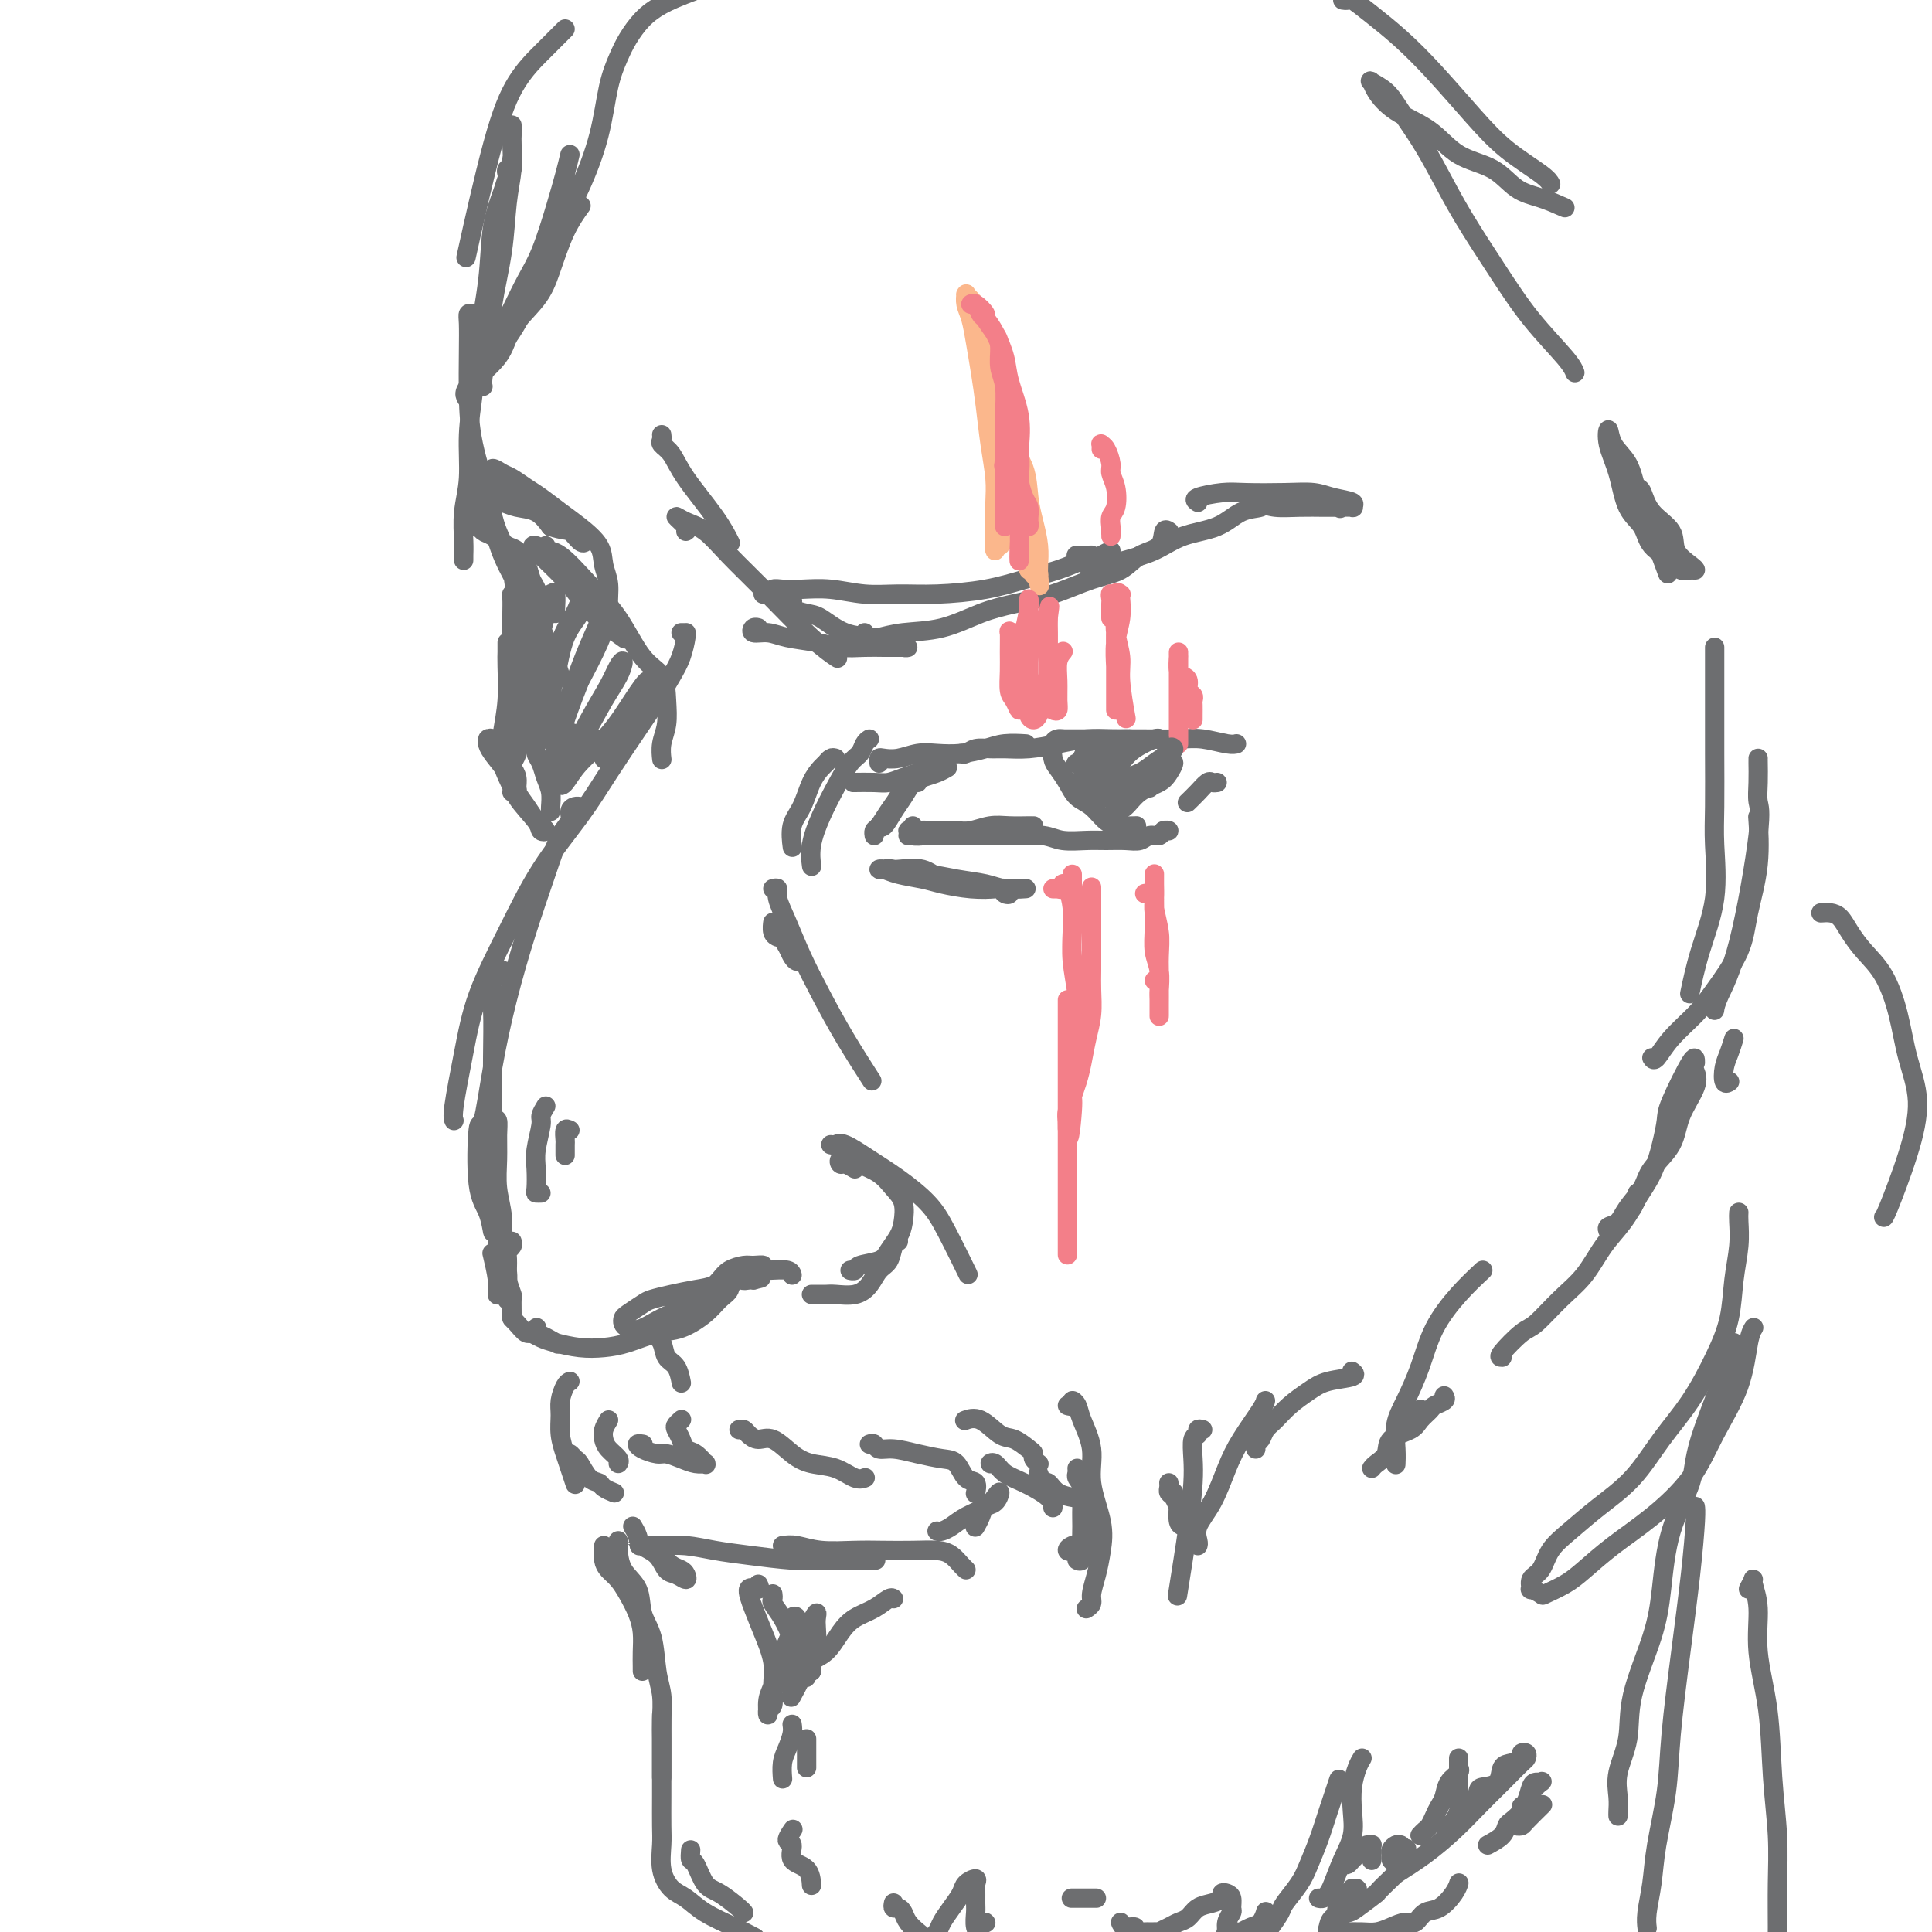 <svg viewBox='0 0 400 400' version='1.1' xmlns='http://www.w3.org/2000/svg' xmlns:xlink='http://www.w3.org/1999/xlink'><g fill='none' stroke='#6D6E70' stroke-width='4' stroke-linecap='round' stroke-linejoin='round'><path d='M106,26c0.001,-0.091 0.001,-0.182 0,0c-0.001,0.182 -0.004,0.638 0,1c0.004,0.362 0.013,0.630 0,1c-0.013,0.370 -0.049,0.844 0,2c0.049,1.156 0.182,2.996 0,5c-0.182,2.004 -0.679,4.172 -1,7c-0.321,2.828 -0.464,6.317 -1,10c-0.536,3.683 -1.464,7.562 -2,11c-0.536,3.438 -0.680,6.437 -1,9c-0.320,2.563 -0.817,4.690 -1,6c-0.183,1.310 -0.052,1.803 0,2c0.052,0.197 0.026,0.099 0,0'/><path d='M105,36c-0.113,-0.347 -0.225,-0.693 0,-1c0.225,-0.307 0.789,-0.574 1,-1c0.211,-0.426 0.069,-1.012 0,-1c-0.069,0.012 -0.064,0.620 0,1c0.064,0.380 0.187,0.531 0,1c-0.187,0.469 -0.684,1.255 -1,2c-0.316,0.745 -0.452,1.448 -1,3c-0.548,1.552 -1.510,3.951 -2,7c-0.490,3.049 -0.509,6.747 -1,11c-0.491,4.253 -1.456,9.062 -2,13c-0.544,3.938 -0.668,7.005 -1,10c-0.332,2.995 -0.874,5.919 -1,9c-0.126,3.081 0.162,6.319 0,9c-0.162,2.681 -0.776,4.806 -1,7c-0.224,2.194 -0.060,4.458 0,6c0.060,1.542 0.016,2.362 0,3c-0.016,0.638 -0.004,1.095 0,1c0.004,-0.095 0.001,-0.741 0,-1c-0.001,-0.259 -0.001,-0.129 0,0'/><path d='M98,65c-0.422,-0.101 -0.844,-0.203 -1,0c-0.156,0.203 -0.046,0.710 0,2c0.046,1.290 0.027,3.364 0,6c-0.027,2.636 -0.063,5.835 0,9c0.063,3.165 0.225,6.298 1,10c0.775,3.702 2.163,7.974 3,11c0.837,3.026 1.124,4.805 2,7c0.876,2.195 2.342,4.806 3,7c0.658,2.194 0.509,3.972 1,5c0.491,1.028 1.622,1.308 2,2c0.378,0.692 0.004,1.797 0,2c-0.004,0.203 0.361,-0.495 0,-1c-0.361,-0.505 -1.448,-0.819 -2,-2c-0.552,-1.181 -0.568,-3.231 -1,-5c-0.432,-1.769 -1.280,-3.257 -2,-5c-0.720,-1.743 -1.311,-3.740 -2,-6c-0.689,-2.260 -1.475,-4.784 -2,-6c-0.525,-1.216 -0.788,-1.123 -1,-1c-0.212,0.123 -0.371,0.275 0,1c0.371,0.725 1.273,2.021 2,4c0.727,1.979 1.281,4.639 2,7c0.719,2.361 1.604,4.423 3,7c1.396,2.577 3.302,5.670 5,9c1.698,3.330 3.188,6.896 4,9c0.812,2.104 0.946,2.744 1,3c0.054,0.256 0.027,0.128 0,0'/><path d='M111,113c-0.582,-0.131 -1.164,-0.262 0,1c1.164,1.262 4.074,3.918 6,6c1.926,2.082 2.867,3.589 4,5c1.133,1.411 2.459,2.726 4,4c1.541,1.274 3.297,2.507 4,3c0.703,0.493 0.351,0.247 0,0'/><path d='M113,113c-0.198,0.450 -0.396,0.901 0,1c0.396,0.099 1.384,-0.152 3,1c1.616,1.152 3.858,3.707 6,6c2.142,2.293 4.183,4.325 6,7c1.817,2.675 3.411,5.993 5,8c1.589,2.007 3.172,2.703 4,4c0.828,1.297 0.901,3.196 1,5c0.099,1.804 0.222,3.515 0,5c-0.222,1.485 -0.791,2.746 -1,4c-0.209,1.254 -0.060,2.501 0,3c0.060,0.499 0.030,0.249 0,0'/><path d='M141,131c0.428,0.004 0.856,0.009 1,0c0.144,-0.009 0.006,-0.030 0,0c-0.006,0.030 0.122,0.111 0,1c-0.122,0.889 -0.492,2.587 -1,4c-0.508,1.413 -1.154,2.540 -2,4c-0.846,1.460 -1.894,3.252 -3,5c-1.106,1.748 -2.271,3.452 -4,6c-1.729,2.548 -4.021,5.941 -6,9c-1.979,3.059 -3.646,5.786 -6,9c-2.354,3.214 -5.395,6.917 -8,11c-2.605,4.083 -4.775,8.548 -7,13c-2.225,4.452 -4.505,8.892 -6,13c-1.495,4.108 -2.205,7.885 -3,12c-0.795,4.115 -1.676,8.570 -2,11c-0.324,2.430 -0.093,2.837 0,3c0.093,0.163 0.046,0.081 0,0'/><path d='M121,167c-0.444,-0.005 -0.888,-0.009 -1,0c-0.112,0.009 0.108,0.033 0,0c-0.108,-0.033 -0.545,-0.121 -1,0c-0.455,0.121 -0.929,0.451 -1,1c-0.071,0.549 0.259,1.316 0,2c-0.259,0.684 -1.109,1.285 -2,3c-0.891,1.715 -1.825,4.543 -3,8c-1.175,3.457 -2.591,7.543 -4,12c-1.409,4.457 -2.810,9.283 -4,14c-1.190,4.717 -2.169,9.323 -3,14c-0.831,4.677 -1.515,9.423 -2,11c-0.485,1.577 -0.771,-0.016 -1,2c-0.229,2.016 -0.401,7.640 0,11c0.401,3.360 1.376,4.457 2,6c0.624,1.543 0.899,3.531 1,4c0.101,0.469 0.029,-0.580 0,-1c-0.029,-0.420 -0.014,-0.210 0,0'/><path d='M103,201c0.649,-0.107 1.298,-0.214 1,0c-0.298,0.214 -1.544,0.749 -2,2c-0.456,1.251 -0.123,3.217 0,6c0.123,2.783 0.037,6.381 0,10c-0.037,3.619 -0.024,7.258 0,11c0.024,3.742 0.059,7.587 0,11c-0.059,3.413 -0.212,6.394 0,9c0.212,2.606 0.790,4.835 1,7c0.210,2.165 0.053,4.264 0,6c-0.053,1.736 -0.000,3.109 0,4c0.000,0.891 -0.051,1.301 0,1c0.051,-0.301 0.206,-1.312 0,-3c-0.206,-1.688 -0.773,-4.054 -1,-5c-0.227,-0.946 -0.113,-0.473 0,0'/><path d='M102,232c0.425,-0.227 0.850,-0.453 1,0c0.150,0.453 0.025,1.586 0,3c-0.025,1.414 0.050,3.108 0,5c-0.050,1.892 -0.224,3.980 0,6c0.224,2.020 0.844,3.970 1,6c0.156,2.030 -0.154,4.138 0,6c0.154,1.862 0.773,3.479 1,5c0.227,1.521 0.061,2.948 0,4c-0.061,1.052 -0.017,1.729 0,2c0.017,0.271 0.009,0.135 0,0'/><path d='M106,257c0.113,0.318 0.225,0.636 0,1c-0.225,0.364 -0.789,0.774 -1,1c-0.211,0.226 -0.071,0.268 0,1c0.071,0.732 0.072,2.154 0,3c-0.072,0.846 -0.216,1.116 0,2c0.216,0.884 0.792,2.382 1,3c0.208,0.618 0.048,0.356 0,1c-0.048,0.644 0.015,2.195 0,3c-0.015,0.805 -0.108,0.864 0,1c0.108,0.136 0.419,0.349 1,1c0.581,0.651 1.434,1.742 2,2c0.566,0.258 0.845,-0.315 2,0c1.155,0.315 3.187,1.519 4,2c0.813,0.481 0.406,0.241 0,0'/><path d='M111,275c0.101,-0.120 0.202,-0.240 0,0c-0.202,0.240 -0.709,0.838 -1,1c-0.291,0.162 -0.368,-0.114 0,0c0.368,0.114 1.180,0.617 2,1c0.820,0.383 1.646,0.645 3,1c1.354,0.355 3.235,0.801 5,1c1.765,0.199 3.414,0.150 5,0c1.586,-0.150 3.110,-0.400 5,-1c1.890,-0.600 4.146,-1.550 6,-2c1.854,-0.450 3.306,-0.401 5,-1c1.694,-0.599 3.631,-1.846 5,-3c1.369,-1.154 2.171,-2.217 3,-3c0.829,-0.783 1.685,-1.288 2,-2c0.315,-0.712 0.090,-1.632 0,-2c-0.090,-0.368 -0.045,-0.184 0,0'/><path d='M142,273c0.131,-0.018 0.263,-0.036 0,0c-0.263,0.036 -0.920,0.127 -1,0c-0.080,-0.127 0.415,-0.471 1,-1c0.585,-0.529 1.258,-1.245 2,-2c0.742,-0.755 1.554,-1.551 2,-2c0.446,-0.449 0.527,-0.551 1,-1c0.473,-0.449 1.337,-1.246 2,-2c0.663,-0.754 1.124,-1.467 2,-2c0.876,-0.533 2.168,-0.888 3,-1c0.832,-0.112 1.205,0.017 2,0c0.795,-0.017 2.011,-0.180 2,0c-0.011,0.180 -1.250,0.704 -2,1c-0.750,0.296 -1.012,0.363 -2,1c-0.988,0.637 -2.702,1.842 -4,3c-1.298,1.158 -2.180,2.269 -4,3c-1.820,0.731 -4.579,1.082 -7,2c-2.421,0.918 -4.504,2.402 -6,3c-1.496,0.598 -2.405,0.311 -3,0c-0.595,-0.311 -0.877,-0.647 -1,-1c-0.123,-0.353 -0.089,-0.724 0,-1c0.089,-0.276 0.232,-0.455 1,-1c0.768,-0.545 2.161,-1.454 3,-2c0.839,-0.546 1.123,-0.728 2,-1c0.877,-0.272 2.347,-0.633 4,-1c1.653,-0.367 3.490,-0.740 5,-1c1.510,-0.260 2.692,-0.407 4,-1c1.308,-0.593 2.742,-1.633 4,-2c1.258,-0.367 2.339,-0.060 3,0c0.661,0.060 0.903,-0.126 1,0c0.097,0.126 0.048,0.563 0,1'/><path d='M156,265c3.393,-0.774 0.375,-0.208 -1,0c-1.375,0.208 -1.107,0.060 -1,0c0.107,-0.060 0.054,-0.030 0,0'/><path d='M151,264c0.202,-0.423 0.404,-0.846 1,-1c0.596,-0.154 1.585,-0.037 2,0c0.415,0.037 0.255,-0.004 1,0c0.745,0.004 2.396,0.053 4,0c1.604,-0.053 3.163,-0.206 4,0c0.837,0.206 0.954,0.773 1,1c0.046,0.227 0.023,0.113 0,0'/><path d='M168,268c0.230,-0.003 0.460,-0.006 1,0c0.540,0.006 1.390,0.020 2,0c0.610,-0.020 0.979,-0.073 2,0c1.021,0.073 2.693,0.272 4,0c1.307,-0.272 2.249,-1.015 3,-2c0.751,-0.985 1.312,-2.211 2,-3c0.688,-0.789 1.504,-1.139 2,-2c0.496,-0.861 0.672,-2.232 1,-3c0.328,-0.768 0.808,-0.934 1,-1c0.192,-0.066 0.096,-0.033 0,0'/><path d='M177,242c-0.746,-0.452 -1.492,-0.903 -2,-1c-0.508,-0.097 -0.779,0.161 -1,0c-0.221,-0.161 -0.393,-0.742 0,-1c0.393,-0.258 1.353,-0.195 2,0c0.647,0.195 0.983,0.520 2,1c1.017,0.480 2.715,1.114 4,2c1.285,0.886 2.156,2.022 3,3c0.844,0.978 1.662,1.796 2,3c0.338,1.204 0.195,2.795 0,4c-0.195,1.205 -0.444,2.025 -1,3c-0.556,0.975 -1.421,2.103 -2,3c-0.579,0.897 -0.873,1.561 -2,2c-1.127,0.439 -3.085,0.654 -4,1c-0.915,0.346 -0.785,0.824 -1,1c-0.215,0.176 -0.776,0.050 -1,0c-0.224,-0.050 -0.112,-0.025 0,0'/><path d='M135,276c-0.480,0.039 -0.959,0.078 -1,0c-0.041,-0.078 0.357,-0.273 1,0c0.643,0.273 1.531,1.012 2,2c0.469,0.988 0.517,2.224 1,3c0.483,0.776 1.399,1.094 2,2c0.601,0.906 0.886,2.402 1,3c0.114,0.598 0.057,0.299 0,0'/><path d='M126,294c-0.409,0.665 -0.817,1.331 -1,2c-0.183,0.669 -0.140,1.342 0,2c0.140,0.658 0.378,1.300 1,2c0.622,0.700 1.629,1.458 2,2c0.371,0.542 0.106,0.869 0,1c-0.106,0.131 -0.053,0.065 0,0'/><path d='M118,286c-0.308,0.149 -0.615,0.298 -1,1c-0.385,0.702 -0.846,1.958 -1,3c-0.154,1.042 0.001,1.870 0,3c-0.001,1.130 -0.158,2.563 0,4c0.158,1.438 0.630,2.880 1,4c0.370,1.120 0.638,1.917 1,3c0.362,1.083 0.818,2.452 1,3c0.182,0.548 0.091,0.274 0,0'/><path d='M120,305c0.228,-0.330 0.457,-0.659 0,-1c-0.457,-0.341 -1.598,-0.693 -2,-1c-0.402,-0.307 -0.064,-0.569 0,-1c0.064,-0.431 -0.148,-1.030 0,-1c0.148,0.030 0.654,0.690 1,1c0.346,0.310 0.531,0.269 1,1c0.469,0.731 1.222,2.235 2,3c0.778,0.765 1.580,0.793 2,1c0.420,0.207 0.459,0.594 1,1c0.541,0.406 1.583,0.830 2,1c0.417,0.170 0.208,0.085 0,0'/><path d='M133,299c0.122,0.022 0.244,0.044 0,0c-0.244,-0.044 -0.855,-0.153 -1,0c-0.145,0.153 0.177,0.566 1,1c0.823,0.434 2.147,0.887 3,1c0.853,0.113 1.234,-0.113 2,0c0.766,0.113 1.918,0.566 3,1c1.082,0.434 2.095,0.850 3,1c0.905,0.150 1.701,0.033 2,0c0.299,-0.033 0.102,0.017 0,0c-0.102,-0.017 -0.107,-0.101 0,0c0.107,0.101 0.326,0.388 0,0c-0.326,-0.388 -1.199,-1.452 -2,-2c-0.801,-0.548 -1.532,-0.581 -2,-1c-0.468,-0.419 -0.675,-1.223 -1,-2c-0.325,-0.777 -0.767,-1.528 -1,-2c-0.233,-0.472 -0.255,-0.666 0,-1c0.255,-0.334 0.787,-0.810 1,-1c0.213,-0.190 0.106,-0.095 0,0'/><path d='M153,296c0.353,-0.077 0.705,-0.155 1,0c0.295,0.155 0.531,0.542 1,1c0.469,0.458 1.171,0.986 2,1c0.829,0.014 1.787,-0.486 3,0c1.213,0.486 2.683,1.959 4,3c1.317,1.041 2.483,1.652 4,2c1.517,0.348 3.386,0.433 5,1c1.614,0.567 2.973,1.614 4,2c1.027,0.386 1.722,0.110 2,0c0.278,-0.110 0.139,-0.055 0,0'/><path d='M180,299c0.369,-0.119 0.738,-0.239 1,0c0.262,0.239 0.416,0.835 1,1c0.584,0.165 1.598,-0.103 3,0c1.402,0.103 3.192,0.576 5,1c1.808,0.424 3.633,0.801 5,1c1.367,0.199 2.275,0.222 3,1c0.725,0.778 1.266,2.312 2,3c0.734,0.688 1.659,0.531 2,1c0.341,0.469 0.097,1.562 0,2c-0.097,0.438 -0.049,0.219 0,0'/><path d='M200,294c-0.237,0.087 -0.474,0.174 0,0c0.474,-0.174 1.658,-0.608 3,0c1.342,0.608 2.842,2.257 4,3c1.158,0.743 1.974,0.581 3,1c1.026,0.419 2.261,1.419 3,2c0.739,0.581 0.982,0.743 1,1c0.018,0.257 -0.187,0.608 0,1c0.187,0.392 0.768,0.826 1,1c0.232,0.174 0.116,0.087 0,0'/><path d='M215,305c0.346,0.898 0.692,1.796 1,2c0.308,0.204 0.577,-0.285 1,0c0.423,0.285 0.998,1.346 2,2c1.002,0.654 2.429,0.901 3,1c0.571,0.099 0.285,0.049 0,0'/><path d='M125,320c-0.065,1.085 -0.130,2.169 0,3c0.130,0.831 0.455,1.408 1,2c0.545,0.592 1.309,1.201 2,2c0.691,0.799 1.310,1.790 2,3c0.690,1.210 1.453,2.640 2,4c0.547,1.360 0.879,2.652 1,4c0.121,1.348 0.033,2.753 0,4c-0.033,1.247 -0.009,2.336 0,3c0.009,0.664 0.003,0.904 0,1c-0.003,0.096 -0.001,0.048 0,0'/><path d='M128,319c0.007,0.407 0.014,0.814 0,1c-0.014,0.186 -0.050,0.150 0,1c0.050,0.850 0.184,2.586 1,4c0.816,1.414 2.313,2.505 3,4c0.687,1.495 0.562,3.393 1,5c0.438,1.607 1.438,2.922 2,5c0.562,2.078 0.687,4.919 1,7c0.313,2.081 0.816,3.401 1,5c0.184,1.599 0.049,3.476 0,5c-0.049,1.524 -0.013,2.696 0,4c0.013,1.304 0.004,2.741 0,4c-0.004,1.259 -0.001,2.339 0,3c0.001,0.661 0.000,0.903 0,1c-0.000,0.097 -0.000,0.048 0,0'/><path d='M137,356c-0.000,-0.491 -0.000,-0.983 0,-1c0.000,-0.017 0.000,0.440 0,1c-0.000,0.560 -0.000,1.224 0,2c0.000,0.776 0.000,1.665 0,3c-0.000,1.335 -0.002,3.115 0,5c0.002,1.885 0.006,3.874 0,6c-0.006,2.126 -0.021,4.389 0,6c0.021,1.611 0.079,2.570 0,4c-0.079,1.430 -0.293,3.331 0,5c0.293,1.669 1.095,3.106 2,4c0.905,0.894 1.914,1.245 3,2c1.086,0.755 2.250,1.914 4,3c1.750,1.086 4.087,2.100 6,3c1.913,0.900 3.404,1.686 4,2c0.596,0.314 0.298,0.157 0,0'/><path d='M164,379c0.150,-0.218 0.299,-0.436 0,0c-0.299,0.436 -1.047,1.525 -1,2c0.047,0.475 0.888,0.334 1,1c0.112,0.666 -0.506,2.137 0,3c0.506,0.863 2.136,1.117 3,2c0.864,0.883 0.961,2.395 1,3c0.039,0.605 0.019,0.302 0,0'/><path d='M112,123c-0.447,0.092 -0.894,0.183 -1,0c-0.106,-0.183 0.129,-0.642 0,-1c-0.129,-0.358 -0.623,-0.616 -1,-1c-0.377,-0.384 -0.637,-0.894 -1,-1c-0.363,-0.106 -0.829,0.193 -1,0c-0.171,-0.193 -0.046,-0.877 0,-1c0.046,-0.123 0.012,0.314 0,1c-0.012,0.686 -0.002,1.622 0,2c0.002,0.378 -0.002,0.198 0,1c0.002,0.802 0.011,2.585 0,4c-0.011,1.415 -0.041,2.460 0,4c0.041,1.540 0.155,3.573 0,5c-0.155,1.427 -0.577,2.247 -1,3c-0.423,0.753 -0.845,1.438 -1,2c-0.155,0.562 -0.041,1.001 0,1c0.041,-0.001 0.011,-0.444 0,-1c-0.011,-0.556 -0.003,-1.227 0,-2c0.003,-0.773 0.001,-1.650 0,-2c-0.001,-0.350 -0.000,-0.175 0,0'/><path d='M108,123c-0.309,0.011 -0.619,0.022 -1,0c-0.381,-0.022 -0.834,-0.079 -1,0c-0.166,0.079 -0.045,0.292 0,1c0.045,0.708 0.012,1.912 0,3c-0.012,1.088 -0.004,2.060 0,4c0.004,1.940 0.005,4.846 0,7c-0.005,2.154 -0.016,3.555 0,5c0.016,1.445 0.060,2.933 0,4c-0.060,1.067 -0.223,1.711 0,2c0.223,0.289 0.834,0.222 1,0c0.166,-0.222 -0.111,-0.597 0,-1c0.111,-0.403 0.610,-0.832 1,-1c0.390,-0.168 0.671,-0.075 1,0c0.329,0.075 0.707,0.132 1,0c0.293,-0.132 0.502,-0.453 1,0c0.498,0.453 1.286,1.680 2,2c0.714,0.320 1.354,-0.268 2,0c0.646,0.268 1.297,1.391 2,2c0.703,0.609 1.459,0.702 2,1c0.541,0.298 0.869,0.799 1,1c0.131,0.201 0.066,0.100 0,0'/><path d='M115,149c-0.320,0.024 -0.641,0.048 -1,0c-0.359,-0.048 -0.758,-0.167 -1,0c-0.242,0.167 -0.329,0.619 0,1c0.329,0.381 1.074,0.691 2,1c0.926,0.309 2.033,0.619 3,1c0.967,0.381 1.794,0.834 3,1c1.206,0.166 2.791,0.043 4,0c1.209,-0.043 2.044,-0.008 3,0c0.956,0.008 2.035,-0.012 2,0c-0.035,0.012 -1.183,0.055 -2,0c-0.817,-0.055 -1.303,-0.210 -2,0c-0.697,0.210 -1.605,0.785 -2,1c-0.395,0.215 -0.276,0.072 -1,0c-0.724,-0.072 -2.289,-0.072 -3,0c-0.711,0.072 -0.568,0.215 -1,0c-0.432,-0.215 -1.439,-0.790 -2,-1c-0.561,-0.210 -0.675,-0.056 -1,0c-0.325,0.056 -0.861,0.015 -1,0c-0.139,-0.015 0.117,-0.004 0,0c-0.117,0.004 -0.609,0.001 -1,0c-0.391,-0.001 -0.682,-0.000 -1,0c-0.318,0.000 -0.662,0.000 -1,0c-0.338,-0.000 -0.668,-0.000 -1,0c-0.332,0.000 -0.666,0.000 -1,0'/><path d='M110,153c-2.832,0.127 -0.913,0.445 0,1c0.913,0.555 0.819,1.346 1,2c0.181,0.654 0.637,1.170 1,2c0.363,0.830 0.633,1.974 1,3c0.367,1.026 0.830,1.935 1,3c0.170,1.065 0.046,2.287 0,3c-0.046,0.713 -0.013,0.918 0,1c0.013,0.082 0.007,0.041 0,0'/><path d='M115,127c-0.022,-0.086 -0.043,-0.172 0,-1c0.043,-0.828 0.152,-2.397 0,-3c-0.152,-0.603 -0.565,-0.241 -1,0c-0.435,0.241 -0.891,0.359 -1,1c-0.109,0.641 0.128,1.804 0,3c-0.128,1.196 -0.623,2.426 -1,4c-0.377,1.574 -0.637,3.492 -1,6c-0.363,2.508 -0.828,5.607 -1,8c-0.172,2.393 -0.050,4.079 0,5c0.050,0.921 0.028,1.077 0,1c-0.028,-0.077 -0.064,-0.387 0,-1c0.064,-0.613 0.227,-1.528 1,-3c0.773,-1.472 2.157,-3.500 3,-6c0.843,-2.500 1.144,-5.471 2,-8c0.856,-2.529 2.265,-4.617 3,-6c0.735,-1.383 0.794,-2.060 1,-2c0.206,0.060 0.559,0.856 0,2c-0.559,1.144 -2.031,2.637 -3,5c-0.969,2.363 -1.435,5.598 -2,8c-0.565,2.402 -1.228,3.971 -2,6c-0.772,2.029 -1.652,4.517 -2,6c-0.348,1.483 -0.166,1.961 0,2c0.166,0.039 0.314,-0.361 1,-1c0.686,-0.639 1.909,-1.519 3,-3c1.091,-1.481 2.048,-3.564 3,-6c0.952,-2.436 1.897,-5.225 3,-8c1.103,-2.775 2.365,-5.536 3,-7c0.635,-1.464 0.645,-1.629 1,-2c0.355,-0.371 1.057,-0.946 1,0c-0.057,0.946 -0.873,3.413 -2,6c-1.127,2.587 -2.563,5.293 -4,8'/><path d='M120,141c-1.716,4.278 -3.005,7.973 -4,11c-0.995,3.027 -1.694,5.387 -2,7c-0.306,1.613 -0.217,2.481 0,3c0.217,0.519 0.562,0.691 1,0c0.438,-0.691 0.969,-2.246 2,-4c1.031,-1.754 2.561,-3.709 4,-6c1.439,-2.291 2.788,-4.919 4,-7c1.212,-2.081 2.289,-3.613 3,-5c0.711,-1.387 1.057,-2.627 1,-3c-0.057,-0.373 -0.517,0.121 -1,1c-0.483,0.879 -0.989,2.144 -2,4c-1.011,1.856 -2.527,4.305 -4,7c-1.473,2.695 -2.902,5.637 -4,8c-1.098,2.363 -1.866,4.146 -2,5c-0.134,0.854 0.365,0.779 1,0c0.635,-0.779 1.406,-2.261 3,-4c1.594,-1.739 4.011,-3.736 6,-6c1.989,-2.264 3.550,-4.794 5,-7c1.450,-2.206 2.790,-4.086 3,-4c0.210,0.086 -0.711,2.139 -2,4c-1.289,1.861 -2.948,3.532 -4,5c-1.052,1.468 -1.499,2.734 -2,4c-0.501,1.266 -1.058,2.533 -1,3c0.058,0.467 0.731,0.133 1,0c0.269,-0.133 0.135,-0.067 0,0'/><path d='M164,124c0.075,0.338 0.149,0.675 0,1c-0.149,0.325 -0.522,0.636 0,1c0.522,0.364 1.939,0.780 3,1c1.061,0.220 1.765,0.245 3,1c1.235,0.755 3.001,2.241 5,3c1.999,0.759 4.231,0.792 6,1c1.769,0.208 3.075,0.592 4,1c0.925,0.408 1.469,0.842 2,1c0.531,0.158 1.049,0.042 1,0c-0.049,-0.042 -0.666,-0.011 -1,0c-0.334,0.011 -0.387,-0.000 -1,0c-0.613,0.000 -1.788,0.011 -3,0c-1.212,-0.011 -2.463,-0.046 -4,0c-1.537,0.046 -3.361,0.171 -5,0c-1.639,-0.171 -3.091,-0.638 -5,-1c-1.909,-0.362 -4.273,-0.619 -6,-1c-1.727,-0.381 -2.816,-0.887 -4,-1c-1.184,-0.113 -2.462,0.165 -3,0c-0.538,-0.165 -0.337,-0.775 0,-1c0.337,-0.225 0.811,-0.064 1,0c0.189,0.064 0.095,0.032 0,0'/><path d='M158,123c0.347,0.113 0.695,0.225 1,0c0.305,-0.225 0.568,-0.789 1,-1c0.432,-0.211 1.033,-0.071 2,0c0.967,0.071 2.302,0.072 4,0c1.698,-0.072 3.761,-0.218 6,0c2.239,0.218 4.655,0.798 7,1c2.345,0.202 4.618,0.024 7,0c2.382,-0.024 4.872,0.106 8,0c3.128,-0.106 6.895,-0.449 10,-1c3.105,-0.551 5.548,-1.310 8,-2c2.452,-0.690 4.912,-1.309 7,-2c2.088,-0.691 3.802,-1.453 5,-2c1.198,-0.547 1.878,-0.879 2,-1c0.122,-0.121 -0.313,-0.033 -1,0c-0.687,0.033 -1.625,0.009 -2,0c-0.375,-0.009 -0.188,-0.005 0,0'/><path d='M179,131c0.297,0.395 0.594,0.790 1,1c0.406,0.210 0.920,0.236 2,0c1.080,-0.236 2.726,-0.733 5,-1c2.274,-0.267 5.177,-0.302 8,-1c2.823,-0.698 5.567,-2.059 8,-3c2.433,-0.941 4.554,-1.464 7,-2c2.446,-0.536 5.216,-1.087 8,-2c2.784,-0.913 5.582,-2.189 8,-3c2.418,-0.811 4.455,-1.156 6,-2c1.545,-0.844 2.596,-2.188 4,-3c1.404,-0.812 3.160,-1.094 4,-2c0.840,-0.906 0.765,-2.436 1,-3c0.235,-0.564 0.782,-0.161 1,0c0.218,0.161 0.109,0.081 0,0'/><path d='M230,114c-0.648,0.301 -1.297,0.602 -2,1c-0.703,0.398 -1.462,0.892 -2,1c-0.538,0.108 -0.856,-0.170 -1,0c-0.144,0.170 -0.115,0.787 0,1c0.115,0.213 0.317,0.023 1,0c0.683,-0.023 1.848,0.122 3,0c1.152,-0.122 2.292,-0.513 4,-1c1.708,-0.487 3.985,-1.072 6,-2c2.015,-0.928 3.768,-2.200 6,-3c2.232,-0.800 4.942,-1.129 7,-2c2.058,-0.871 3.463,-2.286 5,-3c1.537,-0.714 3.207,-0.727 4,-1c0.793,-0.273 0.710,-0.805 1,-1c0.290,-0.195 0.954,-0.052 1,0c0.046,0.052 -0.526,0.014 -1,0c-0.474,-0.014 -0.850,-0.004 -1,0c-0.150,0.004 -0.075,0.002 0,0'/><path d='M248,104c-0.468,-0.310 -0.936,-0.620 0,-1c0.936,-0.380 3.277,-0.831 5,-1c1.723,-0.169 2.827,-0.057 5,0c2.173,0.057 5.415,0.057 8,0c2.585,-0.057 4.513,-0.173 6,0c1.487,0.173 2.533,0.635 4,1c1.467,0.365 3.356,0.634 4,1c0.644,0.366 0.043,0.830 0,1c-0.043,0.170 0.474,0.046 0,0c-0.474,-0.046 -1.937,-0.015 -3,0c-1.063,0.015 -1.726,0.014 -3,0c-1.274,-0.014 -3.160,-0.042 -5,0c-1.840,0.042 -3.635,0.156 -5,0c-1.365,-0.156 -2.299,-0.580 -3,-1c-0.701,-0.420 -1.168,-0.837 -1,-1c0.168,-0.163 0.970,-0.071 2,0c1.030,0.071 2.286,0.122 4,0c1.714,-0.122 3.884,-0.418 6,0c2.116,0.418 4.176,1.548 5,2c0.824,0.452 0.412,0.226 0,0'/><path d='M186,162c-0.156,-0.024 -0.311,-0.049 0,0c0.311,0.049 1.089,0.171 2,0c0.911,-0.171 1.956,-0.633 3,-1c1.044,-0.367 2.089,-0.637 3,-1c0.911,-0.363 1.689,-0.818 2,-1c0.311,-0.182 0.156,-0.091 0,0'/><path d='M195,158c0.064,0.024 0.127,0.048 0,0c-0.127,-0.048 -0.446,-0.167 -1,0c-0.554,0.167 -1.343,0.619 -2,1c-0.657,0.381 -1.182,0.691 -2,1c-0.818,0.309 -1.928,0.619 -3,1c-1.072,0.381 -2.105,0.834 -3,1c-0.895,0.166 -1.652,0.044 -3,0c-1.348,-0.044 -3.286,-0.012 -4,0c-0.714,0.012 -0.204,0.003 0,0c0.204,-0.003 0.102,-0.002 0,0'/><path d='M182,158c-0.048,-0.415 -0.097,-0.829 0,-1c0.097,-0.171 0.338,-0.098 1,0c0.662,0.098 1.745,0.220 3,0c1.255,-0.220 2.683,-0.781 4,-1c1.317,-0.219 2.522,-0.097 4,0c1.478,0.097 3.230,0.170 5,0c1.770,-0.170 3.557,-0.582 5,-1c1.443,-0.418 2.542,-0.843 4,-1c1.458,-0.157 3.274,-0.045 4,0c0.726,0.045 0.363,0.022 0,0'/><path d='M199,156c0.271,0.114 0.542,0.227 1,0c0.458,-0.227 1.103,-0.796 2,-1c0.897,-0.204 2.045,-0.044 3,0c0.955,0.044 1.718,-0.027 3,0c1.282,0.027 3.083,0.151 5,0c1.917,-0.151 3.950,-0.576 6,-1c2.050,-0.424 4.116,-0.846 6,-1c1.884,-0.154 3.584,-0.042 5,0c1.416,0.042 2.547,0.012 3,0c0.453,-0.012 0.226,-0.006 0,0'/><path d='M219,153c0.707,-0.000 1.414,-0.000 2,0c0.586,0.000 1.051,0.000 2,0c0.949,-0.000 2.380,-0.001 4,0c1.620,0.001 3.428,0.004 5,0c1.572,-0.004 2.908,-0.015 5,0c2.092,0.015 4.939,0.057 7,0c2.061,-0.057 3.336,-0.211 5,0c1.664,0.211 3.717,0.788 5,1c1.283,0.212 1.795,0.061 2,0c0.205,-0.061 0.102,-0.030 0,0'/><path d='M193,158c-0.357,-0.185 -0.714,-0.371 -1,0c-0.286,0.371 -0.500,1.298 -1,2c-0.500,0.702 -1.287,1.179 -2,2c-0.713,0.821 -1.354,1.985 -2,3c-0.646,1.015 -1.297,1.880 -2,3c-0.703,1.120 -1.459,2.494 -2,3c-0.541,0.506 -0.869,0.145 -1,0c-0.131,-0.145 -0.066,-0.072 0,0'/><path d='M190,162c-0.214,-0.071 -0.428,-0.142 -1,0c-0.572,0.142 -1.502,0.496 -2,1c-0.498,0.504 -0.564,1.158 -1,2c-0.436,0.842 -1.241,1.872 -2,3c-0.759,1.128 -1.471,2.354 -2,3c-0.529,0.646 -0.873,0.712 -1,1c-0.127,0.288 -0.036,0.796 0,1c0.036,0.204 0.018,0.102 0,0'/><path d='M188,173c0.337,-0.030 0.673,-0.061 1,0c0.327,0.061 0.643,0.212 1,0c0.357,-0.212 0.755,-0.788 1,-1c0.245,-0.212 0.337,-0.061 1,0c0.663,0.061 1.898,0.030 3,0c1.102,-0.030 2.071,-0.061 3,0c0.929,0.061 1.818,0.212 3,0c1.182,-0.212 2.656,-0.789 4,-1c1.344,-0.211 2.556,-0.057 4,0c1.444,0.057 3.120,0.015 4,0c0.880,-0.015 0.966,-0.004 1,0c0.034,0.004 0.017,0.002 0,0'/><path d='M189,171c0.173,0.453 0.346,0.906 0,1c-0.346,0.094 -1.209,-0.171 -1,0c0.209,0.171 1.492,0.778 2,1c0.508,0.222 0.241,0.060 1,0c0.759,-0.060 2.545,-0.017 4,0c1.455,0.017 2.579,0.008 4,0c1.421,-0.008 3.139,-0.016 5,0c1.861,0.016 3.866,0.057 6,0c2.134,-0.057 4.399,-0.212 6,0c1.601,0.212 2.540,0.790 4,1c1.460,0.210 3.440,0.052 5,0c1.560,-0.052 2.698,0.001 4,0c1.302,-0.001 2.768,-0.057 4,0c1.232,0.057 2.230,0.225 3,0c0.770,-0.225 1.313,-0.845 2,-1c0.687,-0.155 1.518,0.155 2,0c0.482,-0.155 0.614,-0.773 1,-1c0.386,-0.227 1.027,-0.061 1,0c-0.027,0.061 -0.722,0.017 -1,0c-0.278,-0.017 -0.139,-0.009 0,0'/><path d='M252,162c-0.354,0.045 -0.708,0.089 -1,0c-0.292,-0.089 -0.522,-0.313 -1,0c-0.478,0.313 -1.206,1.161 -2,2c-0.794,0.839 -1.656,1.668 -2,2c-0.344,0.332 -0.172,0.166 0,0'/><path d='M183,180c-0.480,0.024 -0.959,0.048 -1,0c-0.041,-0.048 0.357,-0.167 1,0c0.643,0.167 1.531,0.619 3,1c1.469,0.381 3.521,0.690 5,1c1.479,0.310 2.387,0.623 4,1c1.613,0.377 3.932,0.820 6,1c2.068,0.180 3.887,0.097 5,0c1.113,-0.097 1.522,-0.208 2,0c0.478,0.208 1.026,0.736 1,1c-0.026,0.264 -0.627,0.264 -1,0c-0.373,-0.264 -0.519,-0.790 -1,-1c-0.481,-0.210 -1.299,-0.102 -2,0c-0.701,0.102 -1.285,0.199 -2,0c-0.715,-0.199 -1.559,-0.694 -3,-1c-1.441,-0.306 -3.477,-0.423 -5,-1c-1.523,-0.577 -2.533,-1.615 -4,-2c-1.467,-0.385 -3.392,-0.118 -5,0c-1.608,0.118 -2.901,0.087 -3,0c-0.099,-0.087 0.994,-0.231 2,0c1.006,0.231 1.923,0.836 3,1c1.077,0.164 2.314,-0.114 4,0c1.686,0.114 3.822,0.619 6,1c2.178,0.381 4.398,0.638 6,1c1.602,0.362 2.585,0.828 4,1c1.415,0.172 3.261,0.049 4,0c0.739,-0.049 0.369,-0.025 0,0'/><path d='M180,153c-0.351,0.226 -0.702,0.453 -1,1c-0.298,0.547 -0.543,1.415 -1,2c-0.457,0.585 -1.128,0.886 -2,2c-0.872,1.114 -1.946,3.042 -3,5c-1.054,1.958 -2.087,3.948 -3,6c-0.913,2.052 -1.707,4.168 -2,6c-0.293,1.832 -0.084,3.381 0,4c0.084,0.619 0.042,0.310 0,0'/><path d='M173,157c-0.327,-0.098 -0.653,-0.196 -1,0c-0.347,0.196 -0.713,0.687 -1,1c-0.287,0.313 -0.494,0.449 -1,1c-0.506,0.551 -1.313,1.518 -2,3c-0.688,1.482 -1.256,3.480 -2,5c-0.744,1.520 -1.662,2.563 -2,4c-0.338,1.437 -0.097,3.268 0,4c0.097,0.732 0.048,0.366 0,0'/><path d='M162,191c-0.122,0.297 -0.244,0.594 0,1c0.244,0.406 0.853,0.920 1,1c0.147,0.080 -0.170,-0.275 0,0c0.170,0.275 0.827,1.182 1,2c0.173,0.818 -0.138,1.549 0,2c0.138,0.451 0.724,0.622 1,1c0.276,0.378 0.242,0.964 0,1c-0.242,0.036 -0.691,-0.479 -1,-1c-0.309,-0.521 -0.476,-1.047 -1,-2c-0.524,-0.953 -1.405,-2.332 -2,-3c-0.595,-0.668 -0.905,-0.624 -1,-1c-0.095,-0.376 0.026,-1.173 0,-1c-0.026,0.173 -0.199,1.316 0,2c0.199,0.684 0.771,0.910 1,1c0.229,0.090 0.114,0.045 0,0'/><path d='M160,184c0.466,-0.118 0.931,-0.237 1,0c0.069,0.237 -0.259,0.828 0,2c0.259,1.172 1.103,2.925 2,5c0.897,2.075 1.845,4.473 3,7c1.155,2.527 2.516,5.182 4,8c1.484,2.818 3.092,5.797 5,9c1.908,3.203 4.117,6.629 5,8c0.883,1.371 0.442,0.685 0,0'/><path d='M172,237c0.310,0.067 0.621,0.134 1,0c0.379,-0.134 0.827,-0.470 2,0c1.173,0.470 3.072,1.745 5,3c1.928,1.255 3.887,2.488 6,4c2.113,1.512 4.381,3.302 6,5c1.619,1.698 2.590,3.303 4,6c1.410,2.697 3.260,6.485 4,8c0.740,1.515 0.370,0.758 0,0'/></g>
<g fill='none' stroke='#FBB78C' stroke-width='4' stroke-linecap='round' stroke-linejoin='round'><path d='M207,112c0.113,0.458 0.226,0.916 0,1c-0.226,0.084 -0.793,-0.206 -1,0c-0.207,0.206 -0.056,0.909 0,1c0.056,0.091 0.016,-0.430 0,-1c-0.016,-0.570 -0.007,-1.188 0,-2c0.007,-0.812 0.013,-1.818 0,-3c-0.013,-1.182 -0.045,-2.541 0,-4c0.045,-1.459 0.167,-3.018 0,-5c-0.167,-1.982 -0.622,-4.386 -1,-7c-0.378,-2.614 -0.679,-5.438 -1,-8c-0.321,-2.562 -0.660,-4.862 -1,-7c-0.340,-2.138 -0.679,-4.114 -1,-6c-0.321,-1.886 -0.622,-3.683 -1,-5c-0.378,-1.317 -0.831,-2.155 -1,-3c-0.169,-0.845 -0.053,-1.697 0,-2c0.053,-0.303 0.042,-0.055 0,0c-0.042,0.055 -0.114,-0.081 0,0c0.114,0.081 0.415,0.381 1,1c0.585,0.619 1.454,1.557 2,3c0.546,1.443 0.770,3.392 1,5c0.230,1.608 0.467,2.877 1,5c0.533,2.123 1.361,5.102 2,8c0.639,2.898 1.089,5.716 2,8c0.911,2.284 2.283,4.033 3,6c0.717,1.967 0.781,4.151 1,6c0.219,1.849 0.595,3.361 1,5c0.405,1.639 0.840,3.403 1,5c0.160,1.597 0.046,3.028 0,4c-0.046,0.972 -0.023,1.486 0,2'/><path d='M215,119c0.447,3.695 0.063,1.934 0,1c-0.063,-0.934 0.193,-1.041 0,-1c-0.193,0.041 -0.836,0.229 -1,0c-0.164,-0.229 0.149,-0.876 0,-1c-0.149,-0.124 -0.761,0.274 -1,0c-0.239,-0.274 -0.104,-1.220 0,-2c0.104,-0.780 0.178,-1.392 0,-2c-0.178,-0.608 -0.607,-1.210 -1,-2c-0.393,-0.790 -0.750,-1.769 -1,-3c-0.250,-1.231 -0.393,-2.716 -1,-4c-0.607,-1.284 -1.679,-2.367 -2,-3c-0.321,-0.633 0.109,-0.815 0,-1c-0.109,-0.185 -0.758,-0.374 -1,0c-0.242,0.374 -0.079,1.309 0,2c0.079,0.691 0.073,1.136 0,2c-0.073,0.864 -0.215,2.147 0,3c0.215,0.853 0.786,1.277 1,2c0.214,0.723 0.071,1.744 0,2c-0.071,0.256 -0.072,-0.254 0,-1c0.072,-0.746 0.215,-1.727 0,-2c-0.215,-0.273 -0.790,0.162 -1,0c-0.210,-0.162 -0.056,-0.920 0,-1c0.056,-0.080 0.015,0.517 0,1c-0.015,0.483 -0.004,0.852 0,1c0.004,0.148 0.002,0.074 0,0'/></g>
<g fill='none' stroke='#F37F89' stroke-width='4' stroke-linecap='round' stroke-linejoin='round'><path d='M208,108c0.000,0.412 0.000,0.825 0,1c-0.000,0.175 -0.000,0.113 0,0c0.000,-0.113 0.000,-0.275 0,-1c-0.000,-0.725 -0.000,-2.012 0,-3c0.000,-0.988 0.001,-1.678 0,-3c-0.001,-1.322 -0.004,-3.276 0,-5c0.004,-1.724 0.016,-3.217 0,-5c-0.016,-1.783 -0.058,-3.855 0,-6c0.058,-2.145 0.218,-4.361 0,-6c-0.218,-1.639 -0.813,-2.700 -1,-4c-0.187,-1.300 0.035,-2.839 0,-4c-0.035,-1.161 -0.325,-1.943 -1,-3c-0.675,-1.057 -1.733,-2.390 -2,-3c-0.267,-0.610 0.257,-0.496 0,-1c-0.257,-0.504 -1.296,-1.625 -2,-2c-0.704,-0.375 -1.073,-0.002 -1,0c0.073,0.002 0.587,-0.366 1,0c0.413,0.366 0.725,1.467 1,2c0.275,0.533 0.512,0.500 1,1c0.488,0.500 1.228,1.535 2,3c0.772,1.465 1.578,3.362 2,5c0.422,1.638 0.460,3.018 1,5c0.540,1.982 1.583,4.566 2,7c0.417,2.434 0.209,4.717 0,7'/><path d='M211,93c0.420,4.080 -0.031,4.781 0,6c0.031,1.219 0.544,2.958 1,4c0.456,1.042 0.855,1.387 1,2c0.145,0.613 0.036,1.493 0,2c-0.036,0.507 0.001,0.642 0,1c-0.001,0.358 -0.041,0.940 0,1c0.041,0.060 0.161,-0.401 0,-1c-0.161,-0.599 -0.603,-1.336 -1,-2c-0.397,-0.664 -0.747,-1.255 -1,-2c-0.253,-0.745 -0.408,-1.645 -1,-3c-0.592,-1.355 -1.620,-3.165 -2,-4c-0.380,-0.835 -0.113,-0.695 0,-1c0.113,-0.305 0.073,-1.055 0,-1c-0.073,0.055 -0.177,0.914 0,2c0.177,1.086 0.636,2.400 1,4c0.364,1.600 0.633,3.487 1,5c0.367,1.513 0.830,2.653 1,4c0.170,1.347 0.046,2.901 0,4c-0.046,1.099 -0.013,1.743 0,2c0.013,0.257 0.007,0.129 0,0'/><path d='M211,132c-0.309,-0.449 -0.619,-0.897 -1,-1c-0.381,-0.103 -0.835,0.140 -1,0c-0.165,-0.140 -0.041,-0.663 0,0c0.041,0.663 0.001,2.512 0,4c-0.001,1.488 0.038,2.616 0,4c-0.038,1.384 -0.154,3.024 0,4c0.154,0.976 0.577,1.287 1,2c0.423,0.713 0.845,1.827 1,2c0.155,0.173 0.044,-0.595 0,-1c-0.044,-0.405 -0.022,-0.447 0,-1c0.022,-0.553 0.044,-1.617 0,-3c-0.044,-1.383 -0.155,-3.085 0,-5c0.155,-1.915 0.578,-4.043 1,-6c0.422,-1.957 0.845,-3.743 1,-5c0.155,-1.257 0.041,-1.985 0,-2c-0.041,-0.015 -0.011,0.684 0,2c0.011,1.316 0.002,3.249 0,5c-0.002,1.751 0.002,3.321 0,5c-0.002,1.679 -0.012,3.467 0,5c0.012,1.533 0.044,2.810 0,4c-0.044,1.190 -0.166,2.293 0,3c0.166,0.707 0.619,1.019 1,1c0.381,-0.019 0.691,-0.370 1,-1c0.309,-0.630 0.619,-1.539 1,-3c0.381,-1.461 0.834,-3.474 1,-5c0.166,-1.526 0.044,-2.564 0,-4c-0.044,-1.436 -0.012,-3.271 0,-5c0.012,-1.729 0.003,-3.351 0,-4c-0.003,-0.649 -0.002,-0.324 0,0'/><path d='M217,127c0.619,-3.135 0.165,-0.473 0,1c-0.165,1.473 -0.041,1.757 0,3c0.041,1.243 0.001,3.444 0,5c-0.001,1.556 0.038,2.465 0,4c-0.038,1.535 -0.154,3.696 0,5c0.154,1.304 0.576,1.752 1,2c0.424,0.248 0.849,0.297 1,0c0.151,-0.297 0.027,-0.942 0,-2c-0.027,-1.058 0.044,-2.531 0,-4c-0.044,-1.469 -0.204,-2.934 0,-4c0.204,-1.066 0.773,-1.733 1,-2c0.227,-0.267 0.114,-0.133 0,0'/><path d='M218,184c0.455,0.009 0.909,0.017 1,0c0.091,-0.017 -0.182,-0.060 0,0c0.182,0.060 0.820,0.223 1,0c0.180,-0.223 -0.096,-0.833 0,-1c0.096,-0.167 0.564,0.108 1,1c0.436,0.892 0.839,2.402 1,4c0.161,1.598 0.079,3.285 0,5c-0.079,1.715 -0.154,3.458 0,5c0.154,1.542 0.539,2.884 1,4c0.461,1.116 0.999,2.005 1,2c0.001,-0.005 -0.536,-0.903 -1,-2c-0.464,-1.097 -0.856,-2.394 -1,-4c-0.144,-1.606 -0.038,-3.522 0,-5c0.038,-1.478 0.010,-2.519 0,-4c-0.010,-1.481 -0.002,-3.402 0,-5c0.002,-1.598 -0.000,-2.874 0,-3c0.000,-0.126 0.004,0.897 0,2c-0.004,1.103 -0.014,2.284 0,4c0.014,1.716 0.052,3.966 0,6c-0.052,2.034 -0.195,3.853 0,6c0.195,2.147 0.728,4.623 1,7c0.272,2.377 0.283,4.654 0,7c-0.283,2.346 -0.860,4.761 -1,7c-0.140,2.239 0.159,4.303 0,6c-0.159,1.697 -0.775,3.026 -1,4c-0.225,0.974 -0.060,1.592 0,2c0.060,0.408 0.016,0.604 0,1c-0.016,0.396 -0.004,0.991 0,1c0.004,0.009 0.001,-0.569 0,-1c-0.001,-0.431 -0.001,-0.716 0,-1'/><path d='M221,232c0.085,7.583 0.796,1.040 1,-2c0.204,-3.040 -0.099,-2.577 0,-3c0.099,-0.423 0.601,-1.733 1,-3c0.399,-1.267 0.695,-2.491 1,-4c0.305,-1.509 0.618,-3.304 1,-5c0.382,-1.696 0.835,-3.293 1,-5c0.165,-1.707 0.044,-3.523 0,-5c-0.044,-1.477 -0.012,-2.613 0,-4c0.012,-1.387 0.003,-3.024 0,-4c-0.003,-0.976 -0.001,-1.291 0,-2c0.001,-0.709 0.000,-1.812 0,-3c-0.000,-1.188 -0.000,-2.461 0,-3c0.000,-0.539 0.000,-0.344 0,-1c-0.000,-0.656 -0.000,-2.163 0,-3c0.000,-0.837 0.000,-1.004 0,-1c-0.000,0.004 -0.000,0.177 0,0c0.000,-0.177 0.000,-0.705 0,0c-0.000,0.705 -0.000,2.644 0,4c0.000,1.356 0.000,2.128 0,3c-0.000,0.872 -0.000,1.842 0,3c0.000,1.158 0.000,2.503 0,3c-0.000,0.497 -0.000,0.147 0,0c0.000,-0.147 0.000,-0.091 0,-1c-0.000,-0.909 -0.000,-2.783 0,-4c0.000,-1.217 0.000,-1.776 0,-2c-0.000,-0.224 -0.000,-0.112 0,0'/><path d='M228,93c0.022,-0.414 0.043,-0.827 0,-1c-0.043,-0.173 -0.152,-0.105 0,0c0.152,0.105 0.563,0.248 1,1c0.437,0.752 0.898,2.112 1,3c0.102,0.888 -0.155,1.302 0,2c0.155,0.698 0.721,1.678 1,3c0.279,1.322 0.271,2.986 0,4c-0.271,1.014 -0.805,1.379 -1,2c-0.195,0.621 -0.052,1.497 0,2c0.052,0.503 0.014,0.632 0,1c-0.014,0.368 -0.004,0.975 0,1c0.004,0.025 0.001,-0.532 0,-1c-0.001,-0.468 -0.000,-0.848 0,-1c0.000,-0.152 0.000,-0.076 0,0'/><path d='M230,128c-0.001,-0.479 -0.001,-0.957 0,-1c0.001,-0.043 0.004,0.351 0,0c-0.004,-0.351 -0.015,-1.447 0,-2c0.015,-0.553 0.057,-0.564 0,-1c-0.057,-0.436 -0.211,-1.296 0,-1c0.211,0.296 0.789,1.749 1,3c0.211,1.251 0.057,2.302 0,4c-0.057,1.698 -0.015,4.045 0,6c0.015,1.955 0.004,3.520 0,5c-0.004,1.480 -0.001,2.876 0,4c0.001,1.124 -0.001,1.975 0,2c0.001,0.025 0.004,-0.775 0,-2c-0.004,-1.225 -0.015,-2.874 0,-4c0.015,-1.126 0.056,-1.727 0,-3c-0.056,-1.273 -0.210,-3.216 0,-5c0.210,-1.784 0.785,-3.410 1,-5c0.215,-1.590 0.072,-3.146 0,-4c-0.072,-0.854 -0.073,-1.006 0,-1c0.073,0.006 0.220,0.171 0,0c-0.220,-0.171 -0.806,-0.679 -1,0c-0.194,0.679 0.004,2.544 0,4c-0.004,1.456 -0.211,2.503 0,4c0.211,1.497 0.840,3.442 1,5c0.160,1.558 -0.149,2.727 0,5c0.149,2.273 0.757,5.649 1,7c0.243,1.351 0.122,0.675 0,0'/><path d='M239,186c-0.288,-0.429 -0.576,-0.858 -1,-1c-0.424,-0.142 -0.986,0.001 -1,0c-0.014,-0.001 0.518,-0.148 1,0c0.482,0.148 0.914,0.591 1,1c0.086,0.409 -0.173,0.785 0,2c0.173,1.215 0.778,3.271 1,5c0.222,1.729 0.059,3.131 0,5c-0.059,1.869 -0.016,4.203 0,6c0.016,1.797 0.004,3.055 0,4c-0.004,0.945 -0.000,1.576 0,2c0.000,0.424 -0.004,0.642 0,0c0.004,-0.642 0.015,-2.144 0,-3c-0.015,-0.856 -0.057,-1.068 0,-2c0.057,-0.932 0.211,-2.585 0,-4c-0.211,-1.415 -0.789,-2.591 -1,-4c-0.211,-1.409 -0.057,-3.052 0,-5c0.057,-1.948 0.015,-4.201 0,-6c-0.015,-1.799 -0.005,-3.143 0,-4c0.005,-0.857 0.005,-1.226 0,-1c-0.005,0.226 -0.015,1.049 0,2c0.015,0.951 0.057,2.031 0,3c-0.057,0.969 -0.212,1.828 0,3c0.212,1.172 0.790,2.658 1,4c0.210,1.342 0.053,2.542 0,4c-0.053,1.458 -0.000,3.175 0,4c0.000,0.825 -0.051,0.757 0,1c0.051,0.243 0.206,0.796 0,1c-0.206,0.204 -0.773,0.058 -1,0c-0.227,-0.058 -0.113,-0.029 0,0'/><path d='M247,149c-0.002,-0.220 -0.005,-0.439 0,-1c0.005,-0.561 0.016,-1.463 0,-2c-0.016,-0.537 -0.060,-0.708 0,-1c0.060,-0.292 0.222,-0.706 0,-1c-0.222,-0.294 -0.830,-0.469 -1,-1c-0.170,-0.531 0.098,-1.419 0,-2c-0.098,-0.581 -0.562,-0.854 -1,-1c-0.438,-0.146 -0.849,-0.163 -1,-1c-0.151,-0.837 -0.040,-2.494 0,-3c0.040,-0.506 0.011,0.139 0,0c-0.011,-0.139 -0.003,-1.063 0,-1c0.003,0.063 0.001,1.113 0,2c-0.001,0.887 -0.000,1.611 0,3c0.000,1.389 0.000,3.441 0,5c-0.000,1.559 -0.000,2.623 0,4c0.000,1.377 0.000,3.067 0,4c-0.000,0.933 -0.000,1.107 0,1c0.000,-0.107 0.000,-0.497 0,-1c-0.000,-0.503 -0.000,-1.118 0,-2c0.000,-0.882 0.000,-2.031 0,-3c-0.000,-0.969 -0.000,-1.759 0,-3c0.000,-1.241 0.000,-2.935 0,-4c-0.000,-1.065 -0.000,-1.502 0,-1c0.000,0.502 0.000,1.943 0,3c-0.000,1.057 -0.000,1.731 0,2c0.000,0.269 0.000,0.135 0,0'/><path d='M221,207c0.000,0.341 0.000,0.683 0,1c0.000,0.317 0.000,0.610 0,1c0.000,0.390 0.000,0.878 0,2c0.000,1.122 0.000,2.879 0,5c0.000,2.121 0.000,4.604 0,8c0.000,3.396 -0.000,7.703 0,11c0.000,3.297 0.000,5.585 0,8c0.000,2.415 0.000,4.958 0,8c0.000,3.042 0.000,6.583 0,8c0.000,1.417 0.000,0.708 0,0'/></g>
<g fill='none' stroke='#6D6E70' stroke-width='4' stroke-linecap='round' stroke-linejoin='round'><path d='M220,153c-0.314,-0.033 -0.628,-0.067 -1,0c-0.372,0.067 -0.802,0.234 -1,1c-0.198,0.766 -0.163,2.129 0,3c0.163,0.871 0.455,1.249 1,2c0.545,0.751 1.341,1.876 2,3c0.659,1.124 1.179,2.249 2,3c0.821,0.751 1.944,1.129 3,2c1.056,0.871 2.046,2.233 3,3c0.954,0.767 1.872,0.937 3,1c1.128,0.063 2.465,0.018 3,0c0.535,-0.018 0.267,-0.009 0,0'/><path d='M226,156c0.006,-0.314 0.013,-0.627 0,-1c-0.013,-0.373 -0.045,-0.804 0,-1c0.045,-0.196 0.168,-0.157 0,0c-0.168,0.157 -0.627,0.434 -1,1c-0.373,0.566 -0.660,1.423 -1,2c-0.340,0.577 -0.733,0.876 -1,1c-0.267,0.124 -0.409,0.073 0,0c0.409,-0.073 1.369,-0.167 2,0c0.631,0.167 0.935,0.596 2,0c1.065,-0.596 2.893,-2.218 4,-3c1.107,-0.782 1.493,-0.726 2,-1c0.507,-0.274 1.134,-0.880 1,-1c-0.134,-0.120 -1.028,0.245 -2,1c-0.972,0.755 -2.022,1.899 -3,3c-0.978,1.101 -1.885,2.160 -3,3c-1.115,0.840 -2.438,1.460 -3,2c-0.562,0.540 -0.363,1.000 0,1c0.363,0.000 0.888,-0.459 2,-1c1.112,-0.541 2.809,-1.164 4,-2c1.191,-0.836 1.874,-1.886 3,-3c1.126,-1.114 2.695,-2.293 4,-3c1.305,-0.707 2.345,-0.942 3,-1c0.655,-0.058 0.926,0.061 1,0c0.074,-0.061 -0.049,-0.301 -1,0c-0.951,0.301 -2.729,1.142 -4,2c-1.271,0.858 -2.034,1.731 -3,3c-0.966,1.269 -2.133,2.934 -3,4c-0.867,1.066 -1.433,1.533 -2,2'/><path d='M227,164c-1.944,1.886 -0.803,1.102 0,1c0.803,-0.102 1.269,0.477 2,0c0.731,-0.477 1.727,-2.012 3,-3c1.273,-0.988 2.822,-1.430 4,-2c1.178,-0.570 1.986,-1.268 3,-2c1.014,-0.732 2.236,-1.497 3,-2c0.764,-0.503 1.070,-0.743 1,-1c-0.070,-0.257 -0.516,-0.532 -1,0c-0.484,0.532 -1.007,1.870 -2,3c-0.993,1.130 -2.457,2.053 -4,3c-1.543,0.947 -3.166,1.918 -4,3c-0.834,1.082 -0.879,2.273 -1,3c-0.121,0.727 -0.317,0.988 0,1c0.317,0.012 1.147,-0.224 2,-1c0.853,-0.776 1.729,-2.090 3,-3c1.271,-0.910 2.936,-1.415 4,-2c1.064,-0.585 1.526,-1.249 2,-2c0.474,-0.751 0.960,-1.589 1,-2c0.040,-0.411 -0.368,-0.394 -1,0c-0.632,0.394 -1.490,1.163 -2,2c-0.510,0.837 -0.673,1.740 -1,2c-0.327,0.260 -0.819,-0.122 -1,0c-0.181,0.122 -0.052,0.749 0,1c0.052,0.251 0.026,0.125 0,0'/><path d='M113,229c-0.453,0.746 -0.906,1.492 -1,2c-0.094,0.508 0.170,0.777 0,2c-0.170,1.223 -0.774,3.399 -1,5c-0.226,1.601 -0.074,2.625 0,4c0.074,1.375 0.071,3.101 0,4c-0.071,0.899 -0.212,0.973 0,1c0.212,0.027 0.775,0.008 1,0c0.225,-0.008 0.113,-0.004 0,0'/><path d='M118,234c-0.423,-0.212 -0.845,-0.424 -1,0c-0.155,0.424 -0.041,1.485 0,2c0.041,0.515 0.011,0.485 0,1c-0.011,0.515 -0.003,1.576 0,2c0.003,0.424 0.002,0.212 0,0'/><path d='M311,281c-0.394,0.002 -0.787,0.005 0,-1c0.787,-1.005 2.755,-3.016 4,-4c1.245,-0.984 1.768,-0.939 3,-2c1.232,-1.061 3.175,-3.227 5,-5c1.825,-1.773 3.533,-3.155 5,-5c1.467,-1.845 2.694,-4.155 4,-6c1.306,-1.845 2.690,-3.227 4,-5c1.310,-1.773 2.545,-3.939 3,-5c0.455,-1.061 0.130,-1.017 0,-1c-0.130,0.017 -0.065,0.009 0,0'/><path d='M333,255c-0.188,-0.374 -0.376,-0.749 0,-1c0.376,-0.251 1.316,-0.379 2,-1c0.684,-0.621 1.112,-1.735 2,-3c0.888,-1.265 2.235,-2.680 3,-4c0.765,-1.320 0.947,-2.543 2,-4c1.053,-1.457 2.975,-3.147 4,-5c1.025,-1.853 1.151,-3.868 2,-6c0.849,-2.132 2.421,-4.382 3,-6c0.579,-1.618 0.165,-2.605 0,-3c-0.165,-0.395 -0.083,-0.197 0,0'/><path d='M351,220c0.005,-0.815 0.011,-1.630 -1,0c-1.011,1.630 -3.038,5.704 -4,8c-0.962,2.296 -0.860,2.815 -1,4c-0.140,1.185 -0.521,3.036 -1,5c-0.479,1.964 -1.056,4.042 -2,6c-0.944,1.958 -2.254,3.796 -3,5c-0.746,1.204 -0.927,1.772 -1,2c-0.073,0.228 -0.036,0.114 0,0'/><path d='M221,291c0.450,0.129 0.899,0.258 1,0c0.101,-0.258 -0.147,-0.905 0,-1c0.147,-0.095 0.688,0.360 1,1c0.312,0.640 0.396,1.465 1,3c0.604,1.535 1.728,3.782 2,6c0.272,2.218 -0.309,4.408 0,7c0.309,2.592 1.510,5.587 2,8c0.490,2.413 0.271,4.244 0,6c-0.271,1.756 -0.595,3.437 -1,5c-0.405,1.563 -0.892,3.006 -1,4c-0.108,0.994 0.163,1.537 0,2c-0.163,0.463 -0.761,0.847 -1,1c-0.239,0.153 -0.120,0.077 0,0'/><path d='M223,304c0.030,0.345 0.061,0.690 0,1c-0.061,0.310 -0.213,0.587 0,1c0.213,0.413 0.790,0.964 1,2c0.210,1.036 0.052,2.556 0,4c-0.052,1.444 0.002,2.810 0,4c-0.002,1.190 -0.059,2.203 0,3c0.059,0.797 0.236,1.379 0,2c-0.236,0.621 -0.884,1.281 -1,1c-0.116,-0.281 0.299,-1.501 1,-2c0.701,-0.499 1.687,-0.275 2,-1c0.313,-0.725 -0.048,-2.398 0,-3c0.048,-0.602 0.504,-0.134 1,0c0.496,0.134 1.030,-0.066 1,0c-0.030,0.066 -0.625,0.397 -1,1c-0.375,0.603 -0.530,1.479 -1,2c-0.470,0.521 -1.254,0.686 -2,1c-0.746,0.314 -1.455,0.775 -2,1c-0.545,0.225 -0.927,0.214 -1,0c-0.073,-0.214 0.163,-0.630 1,-1c0.837,-0.370 2.274,-0.695 3,-1c0.726,-0.305 0.742,-0.592 1,-1c0.258,-0.408 0.760,-0.939 1,-1c0.240,-0.061 0.218,0.348 0,1c-0.218,0.652 -0.633,1.548 -1,2c-0.367,0.452 -0.686,0.461 -1,1c-0.314,0.539 -0.623,1.607 -1,2c-0.377,0.393 -0.822,0.112 -1,0c-0.178,-0.112 -0.089,-0.056 0,0'/><path d='M131,316c0.387,0.657 0.775,1.313 1,2c0.225,0.687 0.288,1.404 1,2c0.712,0.596 2.072,1.071 3,2c0.928,0.929 1.423,2.312 2,3c0.577,0.688 1.235,0.680 2,1c0.765,0.320 1.638,0.969 2,1c0.362,0.031 0.214,-0.555 0,-1c-0.214,-0.445 -0.495,-0.750 -1,-1c-0.505,-0.250 -1.234,-0.445 -2,-1c-0.766,-0.555 -1.569,-1.469 -2,-2c-0.431,-0.531 -0.490,-0.678 -1,-1c-0.510,-0.322 -1.469,-0.818 -2,-1c-0.531,-0.182 -0.632,-0.048 -1,0c-0.368,0.048 -1.002,0.012 -1,0c0.002,-0.012 0.641,-0.000 1,0c0.359,0.000 0.436,-0.011 1,0c0.564,0.011 1.613,0.045 3,0c1.387,-0.045 3.113,-0.170 5,0c1.887,0.170 3.936,0.634 6,1c2.064,0.366 4.144,0.634 7,1c2.856,0.366 6.489,0.830 9,1c2.511,0.170 3.900,0.046 6,0c2.100,-0.046 4.912,-0.012 7,0c2.088,0.012 3.454,0.004 4,0c0.546,-0.004 0.273,-0.002 0,0'/><path d='M162,320c0.876,-0.113 1.752,-0.226 3,0c1.248,0.226 2.869,0.792 5,1c2.131,0.208 4.773,0.058 7,0c2.227,-0.058 4.039,-0.023 6,0c1.961,0.023 4.070,0.034 6,0c1.930,-0.034 3.680,-0.114 5,0c1.320,0.114 2.209,0.422 3,1c0.791,0.578 1.482,1.425 2,2c0.518,0.575 0.862,0.879 1,1c0.138,0.121 0.069,0.061 0,0'/><path d='M194,317c0.258,0.065 0.517,0.131 1,0c0.483,-0.131 1.192,-0.457 2,-1c0.808,-0.543 1.717,-1.301 3,-2c1.283,-0.699 2.939,-1.337 4,-2c1.061,-0.663 1.525,-1.349 2,-2c0.475,-0.651 0.961,-1.267 1,-1c0.039,0.267 -0.368,1.417 -1,2c-0.632,0.583 -1.489,0.600 -2,1c-0.511,0.400 -0.676,1.185 -1,2c-0.324,0.815 -0.807,1.662 -1,2c-0.193,0.338 -0.097,0.169 0,0'/><path d='M160,330c0.048,0.374 0.096,0.749 0,1c-0.096,0.251 -0.337,0.380 0,1c0.337,0.620 1.250,1.732 2,3c0.750,1.268 1.336,2.694 2,4c0.664,1.306 1.407,2.494 2,4c0.593,1.506 1.035,3.332 1,4c-0.035,0.668 -0.548,0.180 -1,0c-0.452,-0.180 -0.843,-0.051 -1,0c-0.157,0.051 -0.078,0.026 0,0'/><path d='M157,328c0.245,0.514 0.490,1.028 0,1c-0.490,-0.028 -1.715,-0.599 -2,0c-0.285,0.599 0.369,2.367 1,4c0.631,1.633 1.237,3.129 2,5c0.763,1.871 1.683,4.115 2,6c0.317,1.885 0.032,3.410 0,5c-0.032,1.590 0.191,3.244 0,4c-0.191,0.756 -0.795,0.612 -1,1c-0.205,0.388 -0.010,1.307 0,1c0.010,-0.307 -0.165,-1.839 0,-3c0.165,-1.161 0.670,-1.950 1,-3c0.330,-1.050 0.485,-2.361 1,-4c0.515,-1.639 1.392,-3.608 2,-5c0.608,-1.392 0.949,-2.208 1,-3c0.051,-0.792 -0.186,-1.559 0,-2c0.186,-0.441 0.796,-0.556 1,0c0.204,0.556 0.003,1.784 0,3c-0.003,1.216 0.194,2.420 0,4c-0.194,1.580 -0.777,3.535 -1,5c-0.223,1.465 -0.085,2.438 0,3c0.085,0.562 0.118,0.711 0,1c-0.118,0.289 -0.386,0.717 0,0c0.386,-0.717 1.428,-2.578 2,-4c0.572,-1.422 0.675,-2.403 1,-4c0.325,-1.597 0.871,-3.810 1,-5c0.129,-1.190 -0.161,-1.357 0,-2c0.161,-0.643 0.772,-1.764 1,-2c0.228,-0.236 0.071,0.411 0,1c-0.071,0.589 -0.058,1.120 0,2c0.058,0.880 0.159,2.109 0,3c-0.159,0.891 -0.580,1.446 -1,2'/><path d='M168,342c-0.155,1.857 -0.042,2.500 0,3c0.042,0.500 0.012,0.857 0,1c-0.012,0.143 -0.006,0.071 0,0'/><path d='M168,346c-0.266,-0.719 -0.532,-1.438 0,-2c0.532,-0.562 1.862,-0.967 3,-2c1.138,-1.033 2.084,-2.693 3,-4c0.916,-1.307 1.801,-2.259 3,-3c1.199,-0.741 2.713,-1.271 4,-2c1.287,-0.729 2.346,-1.658 3,-2c0.654,-0.342 0.901,-0.098 1,0c0.099,0.098 0.049,0.049 0,0'/><path d='M167,360c0.000,0.536 0.000,1.071 0,2c0.000,0.929 0.000,2.250 0,3c0.000,0.750 0.000,0.929 0,1c0.000,0.071 0.000,0.036 0,0'/><path d='M164,357c0.083,0.573 0.166,1.145 0,2c-0.166,0.855 -0.581,1.992 -1,3c-0.419,1.008 -0.844,1.887 -1,3c-0.156,1.113 -0.045,2.461 0,3c0.045,0.539 0.022,0.270 0,0'/><path d='M143,383c-0.069,0.843 -0.138,1.686 0,2c0.138,0.314 0.482,0.098 1,1c0.518,0.902 1.211,2.921 2,4c0.789,1.079 1.675,1.217 3,2c1.325,0.783 3.087,2.211 4,3c0.913,0.789 0.975,0.940 1,1c0.025,0.060 0.012,0.030 0,0'/><path d='M185,394c-0.087,0.441 -0.175,0.881 0,1c0.175,0.119 0.611,-0.085 1,0c0.389,0.085 0.731,0.457 1,1c0.269,0.543 0.466,1.257 1,2c0.534,0.743 1.404,1.513 2,2c0.596,0.487 0.918,0.689 1,1c0.082,0.311 -0.078,0.730 0,1c0.078,0.270 0.392,0.392 1,0c0.608,-0.392 1.510,-1.299 2,-2c0.490,-0.701 0.570,-1.198 1,-2c0.430,-0.802 1.211,-1.910 2,-3c0.789,-1.090 1.584,-2.161 2,-3c0.416,-0.839 0.451,-1.444 1,-2c0.549,-0.556 1.611,-1.062 2,-1c0.389,0.062 0.103,0.692 0,1c-0.103,0.308 -0.024,0.295 0,1c0.024,0.705 -0.008,2.130 0,3c0.008,0.870 0.055,1.186 0,2c-0.055,0.814 -0.210,2.125 0,3c0.210,0.875 0.787,1.312 1,2c0.213,0.688 0.061,1.625 0,2c-0.061,0.375 -0.030,0.187 0,0'/><path d='M204,398c0.000,0.000 0.100,0.100 0.1,0.1'/><path d='M222,393c-0.174,0.000 -0.348,0.000 0,0c0.348,0.000 1.217,0.000 2,0c0.783,0.000 1.480,0.000 2,0c0.520,0.000 0.863,0.000 1,0c0.137,0.000 0.069,0.000 0,0'/><path d='M232,398c0.181,0.453 0.362,0.906 1,1c0.638,0.094 1.734,-0.171 2,0c0.266,0.171 -0.298,0.779 0,1c0.298,0.221 1.459,0.056 2,0c0.541,-0.056 0.462,-0.004 1,0c0.538,0.004 1.691,-0.039 2,0c0.309,0.039 -0.228,0.161 0,0c0.228,-0.161 1.219,-0.607 2,-1c0.781,-0.393 1.352,-0.735 2,-1c0.648,-0.265 1.374,-0.453 2,-1c0.626,-0.547 1.151,-1.454 2,-2c0.849,-0.546 2.021,-0.733 3,-1c0.979,-0.267 1.765,-0.615 2,-1c0.235,-0.385 -0.079,-0.809 0,-1c0.079,-0.191 0.553,-0.151 1,0c0.447,0.151 0.866,0.412 1,1c0.134,0.588 -0.019,1.502 0,2c0.019,0.498 0.208,0.578 0,1c-0.208,0.422 -0.814,1.186 -1,2c-0.186,0.814 0.047,1.679 0,2c-0.047,0.321 -0.374,0.098 0,0c0.374,-0.098 1.449,-0.072 2,0c0.551,0.072 0.579,0.190 1,0c0.421,-0.190 1.237,-0.689 2,-1c0.763,-0.311 1.473,-0.434 2,-1c0.527,-0.566 0.869,-1.574 1,-2c0.131,-0.426 0.049,-0.269 0,0c-0.049,0.269 -0.065,0.649 0,1c0.065,0.351 0.210,0.671 0,1c-0.210,0.329 -0.774,0.665 -1,1c-0.226,0.335 -0.113,0.667 0,1'/><path d='M261,400c0.042,0.636 0.648,0.225 1,0c0.352,-0.225 0.450,-0.264 1,-1c0.550,-0.736 1.551,-2.169 2,-3c0.449,-0.831 0.346,-1.059 1,-2c0.654,-0.941 2.063,-2.596 3,-4c0.937,-1.404 1.400,-2.556 2,-4c0.600,-1.444 1.336,-3.181 2,-5c0.664,-1.819 1.256,-3.721 2,-6c0.744,-2.279 1.641,-4.937 2,-6c0.359,-1.063 0.179,-0.532 0,0'/><path d='M282,364c-0.313,0.512 -0.625,1.023 -1,2c-0.375,0.977 -0.811,2.419 -1,4c-0.189,1.581 -0.131,3.302 0,5c0.131,1.698 0.333,3.373 0,5c-0.333,1.627 -1.203,3.207 -2,5c-0.797,1.793 -1.520,3.801 -2,5c-0.480,1.199 -0.716,1.589 -1,2c-0.284,0.411 -0.615,0.841 -1,1c-0.385,0.159 -0.824,0.045 -1,0c-0.176,-0.045 -0.088,-0.023 0,0'/><path d='M278,386c0.364,0.061 0.728,0.122 1,0c0.272,-0.122 0.451,-0.426 1,-1c0.549,-0.574 1.468,-1.419 2,-2c0.532,-0.581 0.679,-0.899 1,-1c0.321,-0.101 0.818,0.015 1,0c0.182,-0.015 0.049,-0.161 0,0c-0.049,0.161 -0.013,0.628 0,1c0.013,0.372 0.003,0.649 0,1c-0.003,0.351 -0.001,0.774 0,1c0.001,0.226 0.000,0.253 0,0c-0.000,-0.253 -0.000,-0.787 0,-1c0.000,-0.213 0.000,-0.107 0,0'/><path d='M290,382c-0.308,-0.090 -0.617,-0.180 -1,0c-0.383,0.180 -0.841,0.629 -1,1c-0.159,0.371 -0.018,0.663 0,1c0.018,0.337 -0.088,0.719 0,1c0.088,0.281 0.370,0.460 1,0c0.630,-0.460 1.609,-1.560 2,-2c0.391,-0.440 0.196,-0.220 0,0'/><path d='M294,380c0.334,-0.357 0.667,-0.713 1,-1c0.333,-0.287 0.665,-0.503 1,-1c0.335,-0.497 0.672,-1.274 1,-2c0.328,-0.726 0.648,-1.399 1,-2c0.352,-0.601 0.735,-1.128 1,-2c0.265,-0.872 0.411,-2.089 1,-3c0.589,-0.911 1.620,-1.514 2,-2c0.380,-0.486 0.109,-0.853 0,-1c-0.109,-0.147 -0.054,-0.073 0,0'/><path d='M302,364c0.000,0.619 0.001,1.238 0,2c-0.001,0.762 -0.003,1.665 0,2c0.003,0.335 0.012,0.100 0,1c-0.012,0.900 -0.046,2.935 0,4c0.046,1.065 0.173,1.162 0,2c-0.173,0.838 -0.646,2.418 -1,3c-0.354,0.582 -0.589,0.165 -1,0c-0.411,-0.165 -0.998,-0.076 -1,0c-0.002,0.076 0.580,0.141 1,0c0.420,-0.141 0.676,-0.489 1,-1c0.324,-0.511 0.715,-1.184 1,-2c0.285,-0.816 0.465,-1.775 1,-2c0.535,-0.225 1.424,0.283 2,0c0.576,-0.283 0.839,-1.357 1,-2c0.161,-0.643 0.219,-0.855 1,-1c0.781,-0.145 2.285,-0.225 3,-1c0.715,-0.775 0.640,-2.247 1,-3c0.360,-0.753 1.154,-0.787 2,-1c0.846,-0.213 1.742,-0.606 2,-1c0.258,-0.394 -0.123,-0.789 0,-1c0.123,-0.211 0.750,-0.238 1,0c0.250,0.238 0.122,0.740 0,1c-0.122,0.260 -0.239,0.277 -1,1c-0.761,0.723 -2.165,2.153 -3,3c-0.835,0.847 -1.099,1.111 -2,2c-0.901,0.889 -2.437,2.403 -4,4c-1.563,1.597 -3.151,3.276 -5,5c-1.849,1.724 -3.957,3.493 -6,5c-2.043,1.507 -4.022,2.754 -6,4'/><path d='M289,388c-4.710,4.452 -3.483,3.582 -4,4c-0.517,0.418 -2.776,2.124 -4,3c-1.224,0.876 -1.411,0.922 -2,1c-0.589,0.078 -1.579,0.189 -2,0c-0.421,-0.189 -0.272,-0.677 0,-1c0.272,-0.323 0.666,-0.479 1,-1c0.334,-0.521 0.608,-1.406 1,-2c0.392,-0.594 0.903,-0.895 1,-1c0.097,-0.105 -0.219,-0.012 0,0c0.219,0.012 0.973,-0.057 1,0c0.027,0.057 -0.674,0.240 -1,1c-0.326,0.760 -0.277,2.099 -1,3c-0.723,0.901 -2.217,1.366 -3,2c-0.783,0.634 -0.856,1.438 -1,2c-0.144,0.562 -0.359,0.883 0,1c0.359,0.117 1.292,0.029 2,0c0.708,-0.029 1.190,0.002 2,0c0.810,-0.002 1.946,-0.037 3,0c1.054,0.037 2.025,0.146 3,0c0.975,-0.146 1.954,-0.548 3,-1c1.046,-0.452 2.157,-0.953 3,-1c0.843,-0.047 1.417,0.362 2,0c0.583,-0.362 1.176,-1.495 2,-2c0.824,-0.505 1.881,-0.383 3,-1c1.119,-0.617 2.301,-1.974 3,-3c0.699,-1.026 0.914,-1.722 1,-2c0.086,-0.278 0.043,-0.139 0,0'/><path d='M308,382c1.168,-0.635 2.337,-1.270 3,-2c0.663,-0.730 0.822,-1.556 1,-2c0.178,-0.444 0.376,-0.508 1,-1c0.624,-0.492 1.673,-1.414 2,-2c0.327,-0.586 -0.067,-0.836 0,-1c0.067,-0.164 0.594,-0.242 1,-1c0.406,-0.758 0.690,-2.197 1,-3c0.310,-0.803 0.644,-0.969 1,-1c0.356,-0.031 0.734,0.075 1,0c0.266,-0.075 0.422,-0.329 0,0c-0.422,0.329 -1.420,1.241 -2,2c-0.580,0.759 -0.740,1.367 -1,2c-0.260,0.633 -0.619,1.293 -1,2c-0.381,0.707 -0.785,1.460 -1,2c-0.215,0.540 -0.243,0.866 0,1c0.243,0.134 0.756,0.077 1,0c0.244,-0.077 0.220,-0.175 1,-1c0.780,-0.825 2.366,-2.379 3,-3c0.634,-0.621 0.317,-0.311 0,0'/><path d='M117,6c-0.627,0.627 -1.255,1.254 -2,2c-0.745,0.746 -1.609,1.612 -3,3c-1.391,1.388 -3.311,3.300 -5,6c-1.689,2.700 -3.147,6.188 -5,13c-1.853,6.812 -4.101,16.946 -5,21c-0.899,4.054 -0.450,2.027 0,0'/><path d='M278,0c0.393,0.061 0.787,0.123 1,0c0.213,-0.123 0.246,-0.429 1,0c0.754,0.429 2.228,1.593 4,3c1.772,1.407 3.840,3.055 6,5c2.160,1.945 4.411,4.185 7,7c2.589,2.815 5.517,6.205 8,9c2.483,2.795 4.521,4.997 7,7c2.479,2.003 5.398,3.809 7,5c1.602,1.191 1.886,1.769 2,2c0.114,0.231 0.057,0.116 0,0'/><path d='M324,43c-1.651,-0.725 -3.303,-1.450 -5,-2c-1.697,-0.550 -3.440,-0.926 -5,-2c-1.560,-1.074 -2.936,-2.847 -5,-4c-2.064,-1.153 -4.815,-1.685 -7,-3c-2.185,-1.315 -3.803,-3.411 -6,-5c-2.197,-1.589 -4.972,-2.670 -7,-4c-2.028,-1.330 -3.310,-2.910 -4,-4c-0.690,-1.090 -0.790,-1.690 -1,-2c-0.210,-0.310 -0.532,-0.330 0,0c0.532,0.330 1.917,1.010 3,2c1.083,0.990 1.863,2.291 3,4c1.137,1.709 2.632,3.826 4,6c1.368,2.174 2.608,4.406 4,7c1.392,2.594 2.937,5.550 5,9c2.063,3.450 4.644,7.394 7,11c2.356,3.606 4.487,6.874 7,10c2.513,3.126 5.407,6.111 7,8c1.593,1.889 1.884,2.683 2,3c0.116,0.317 0.058,0.159 0,0'/><path d='M339,101c0.315,0.064 0.631,0.129 1,1c0.369,0.871 0.793,2.549 2,4c1.207,1.451 3.197,2.676 4,4c0.803,1.324 0.419,2.749 1,4c0.581,1.251 2.127,2.330 3,3c0.873,0.670 1.071,0.932 1,1c-0.071,0.068 -0.413,-0.057 -1,0c-0.587,0.057 -1.421,0.297 -2,0c-0.579,-0.297 -0.903,-1.130 -2,-2c-1.097,-0.870 -2.967,-1.775 -4,-3c-1.033,-1.225 -1.230,-2.769 -2,-4c-0.770,-1.231 -2.114,-2.150 -3,-4c-0.886,-1.850 -1.313,-4.633 -2,-7c-0.687,-2.367 -1.632,-4.320 -2,-6c-0.368,-1.680 -0.157,-3.087 0,-3c0.157,0.087 0.260,1.667 1,3c0.740,1.333 2.118,2.418 3,4c0.882,1.582 1.267,3.661 2,6c0.733,2.339 1.813,4.937 3,8c1.187,3.063 2.482,6.589 3,8c0.518,1.411 0.259,0.705 0,0'/><path d='M355,134c0.000,0.514 0.000,1.027 0,2c-0.000,0.973 -0.001,2.404 0,4c0.001,1.596 0.003,3.356 0,6c-0.003,2.644 -0.010,6.170 0,10c0.010,3.830 0.037,7.963 0,11c-0.037,3.037 -0.140,4.980 0,8c0.140,3.020 0.522,7.119 0,11c-0.522,3.881 -1.948,7.545 -3,11c-1.052,3.455 -1.729,6.701 -2,8c-0.271,1.299 -0.135,0.649 0,0'/><path d='M342,219c0.212,0.328 0.424,0.656 1,0c0.576,-0.656 1.515,-2.296 3,-4c1.485,-1.704 3.516,-3.473 5,-5c1.484,-1.527 2.422,-2.813 4,-5c1.578,-2.187 3.796,-5.274 5,-8c1.204,-2.726 1.395,-5.092 2,-8c0.605,-2.908 1.624,-6.360 2,-10c0.376,-3.640 0.107,-7.469 0,-9c-0.107,-1.531 -0.054,-0.766 0,0'/><path d='M364,157c-0.007,0.076 -0.013,0.152 0,1c0.013,0.848 0.046,2.467 0,4c-0.046,1.533 -0.170,2.978 0,4c0.170,1.022 0.634,1.619 0,7c-0.634,5.381 -2.366,15.545 -4,22c-1.634,6.455 -3.171,9.199 -4,11c-0.829,1.801 -0.951,2.657 -1,3c-0.049,0.343 -0.024,0.171 0,0'/><path d='M359,215c-0.317,1.019 -0.635,2.038 -1,3c-0.365,0.962 -0.778,1.866 -1,3c-0.222,1.134 -0.252,2.498 0,3c0.252,0.502 0.786,0.144 1,0c0.214,-0.144 0.107,-0.072 0,0'/><path d='M377,189c0.662,-0.047 1.325,-0.095 2,0c0.675,0.095 1.364,0.332 2,1c0.636,0.668 1.219,1.768 2,3c0.781,1.232 1.759,2.597 3,4c1.241,1.403 2.746,2.844 4,5c1.254,2.156 2.259,5.026 3,8c0.741,2.974 1.218,6.051 2,9c0.782,2.949 1.870,5.771 2,9c0.130,3.229 -0.697,6.866 -2,11c-1.303,4.134 -3.082,8.767 -4,11c-0.918,2.233 -0.977,2.067 -1,2c-0.023,-0.067 -0.012,-0.033 0,0'/><path d='M360,251c-0.027,0.440 -0.053,0.879 0,2c0.053,1.121 0.186,2.923 0,5c-0.186,2.077 -0.691,4.429 -1,7c-0.309,2.571 -0.422,5.362 -1,8c-0.578,2.638 -1.623,5.124 -3,8c-1.377,2.876 -3.088,6.142 -5,9c-1.912,2.858 -4.025,5.309 -6,8c-1.975,2.691 -3.813,5.621 -6,8c-2.187,2.379 -4.723,4.208 -7,6c-2.277,1.792 -4.294,3.546 -6,5c-1.706,1.454 -3.100,2.609 -4,4c-0.900,1.391 -1.306,3.017 -2,4c-0.694,0.983 -1.678,1.323 -2,2c-0.322,0.677 0.017,1.693 0,2c-0.017,0.307 -0.390,-0.093 0,0c0.390,0.093 1.543,0.680 2,1c0.457,0.320 0.219,0.374 1,0c0.781,-0.374 2.582,-1.177 4,-2c1.418,-0.823 2.453,-1.665 4,-3c1.547,-1.335 3.605,-3.164 6,-5c2.395,-1.836 5.128,-3.678 8,-6c2.872,-2.322 5.884,-5.123 8,-8c2.116,-2.877 3.338,-5.829 5,-9c1.662,-3.171 3.765,-6.561 5,-10c1.235,-3.439 1.602,-6.926 2,-9c0.398,-2.074 0.828,-2.735 1,-3c0.172,-0.265 0.086,-0.132 0,0'/><path d='M359,278c0.225,0.092 0.450,0.185 -1,4c-1.450,3.815 -4.574,11.354 -6,16c-1.426,4.646 -1.153,6.399 -2,9c-0.847,2.601 -2.813,6.048 -4,10c-1.187,3.952 -1.593,8.408 -2,12c-0.407,3.592 -0.813,6.320 -2,10c-1.187,3.680 -3.155,8.313 -4,12c-0.845,3.687 -0.566,6.428 -1,9c-0.434,2.572 -1.580,4.977 -2,7c-0.420,2.023 -0.112,3.666 0,5c0.112,1.334 0.030,2.359 0,3c-0.030,0.641 -0.009,0.897 0,1c0.009,0.103 0.004,0.051 0,0'/><path d='M351,312c0.005,0.028 0.010,0.056 0,0c-0.010,-0.056 -0.034,-0.196 0,0c0.034,0.196 0.126,0.729 0,3c-0.126,2.271 -0.471,6.282 -1,11c-0.529,4.718 -1.241,10.143 -2,16c-0.759,5.857 -1.566,12.146 -2,17c-0.434,4.854 -0.494,8.275 -1,12c-0.506,3.725 -1.456,7.755 -2,11c-0.544,3.245 -0.682,5.705 -1,8c-0.318,2.295 -0.816,4.426 -1,6c-0.184,1.574 -0.052,2.593 0,3c0.052,0.407 0.026,0.204 0,0'/><path d='M362,329c0.457,-0.860 0.914,-1.721 1,-2c0.086,-0.279 -0.198,0.023 0,1c0.198,0.977 0.880,2.627 1,5c0.120,2.373 -0.322,5.467 0,9c0.322,3.533 1.407,7.504 2,12c0.593,4.496 0.695,9.518 1,14c0.305,4.482 0.815,8.423 1,12c0.185,3.577 0.046,6.790 0,10c-0.046,3.210 0.002,6.415 0,9c-0.002,2.585 -0.052,4.548 0,6c0.052,1.452 0.206,2.391 0,3c-0.206,0.609 -0.773,0.888 -1,1c-0.227,0.112 -0.113,0.056 0,0'/><path d='M142,110c0.262,-0.175 0.524,-0.349 0,-1c-0.524,-0.651 -1.835,-1.778 -2,-2c-0.165,-0.222 0.814,0.460 2,1c1.186,0.540 2.578,0.937 4,2c1.422,1.063 2.876,2.793 5,5c2.124,2.207 4.920,4.890 8,8c3.080,3.110 6.445,6.645 9,9c2.555,2.355 4.302,3.530 5,4c0.698,0.470 0.349,0.235 0,0'/><path d='M137,90c0.048,0.344 0.095,0.688 0,1c-0.095,0.312 -0.333,0.592 0,1c0.333,0.408 1.239,0.944 2,2c0.761,1.056 1.379,2.634 3,5c1.621,2.366 4.244,5.522 6,8c1.756,2.478 2.645,4.280 3,5c0.355,0.720 0.178,0.360 0,0'/><path d='M307,263c-1.618,1.515 -3.236,3.030 -5,5c-1.764,1.970 -3.674,4.396 -5,7c-1.326,2.604 -2.068,5.385 -3,8c-0.932,2.615 -2.054,5.065 -3,7c-0.946,1.935 -1.718,3.354 -2,5c-0.282,1.646 -0.076,3.520 0,5c0.076,1.480 0.022,2.566 0,3c-0.022,0.434 -0.011,0.217 0,0'/><path d='M293,294c-0.111,0.222 -0.222,0.444 0,0c0.222,-0.444 0.778,-1.556 1,-2c0.222,-0.444 0.111,-0.222 0,0'/><path d='M299,289c0.210,0.327 0.421,0.654 0,1c-0.421,0.346 -1.472,0.711 -2,1c-0.528,0.289 -0.532,0.504 -1,1c-0.468,0.496 -1.400,1.274 -2,2c-0.600,0.726 -0.868,1.400 -2,2c-1.132,0.600 -3.126,1.128 -4,2c-0.874,0.872 -0.626,2.089 -1,3c-0.374,0.911 -1.370,1.514 -2,2c-0.630,0.486 -0.894,0.853 -1,1c-0.106,0.147 -0.053,0.073 0,0'/><path d='M206,303c-0.497,0.050 -0.995,0.100 -1,0c-0.005,-0.100 0.482,-0.349 1,0c0.518,0.349 1.067,1.295 2,2c0.933,0.705 2.250,1.168 4,2c1.750,0.832 3.933,2.032 5,3c1.067,0.968 1.019,1.705 1,2c-0.019,0.295 -0.010,0.147 0,0'/><path d='M242,307c0.024,0.325 0.048,0.651 0,1c-0.048,0.349 -0.167,0.722 0,1c0.167,0.278 0.620,0.460 1,1c0.380,0.540 0.688,1.437 1,2c0.312,0.563 0.630,0.791 1,1c0.370,0.209 0.792,0.399 1,1c0.208,0.601 0.200,1.612 0,2c-0.200,0.388 -0.593,0.154 -1,0c-0.407,-0.154 -0.827,-0.227 -1,-1c-0.173,-0.773 -0.099,-2.246 0,-3c0.099,-0.754 0.222,-0.790 0,-1c-0.222,-0.210 -0.791,-0.595 -1,-1c-0.209,-0.405 -0.060,-0.830 0,-1c0.060,-0.170 0.030,-0.085 0,0'/><path d='M249,296c-0.453,-0.108 -0.905,-0.216 -1,0c-0.095,0.216 0.169,0.755 0,1c-0.169,0.245 -0.771,0.198 -1,1c-0.229,0.802 -0.086,2.455 0,4c0.086,1.545 0.116,2.981 0,5c-0.116,2.019 -0.377,4.620 -1,9c-0.623,4.380 -1.606,10.537 -2,13c-0.394,2.463 -0.197,1.231 0,0'/><path d='M248,320c0.071,-0.188 0.142,-0.375 0,-1c-0.142,-0.625 -0.497,-1.687 0,-3c0.497,-1.313 1.846,-2.877 3,-5c1.154,-2.123 2.113,-4.804 3,-7c0.887,-2.196 1.702,-3.908 3,-6c1.298,-2.092 3.080,-4.563 4,-6c0.920,-1.437 0.977,-1.839 1,-2c0.023,-0.161 0.011,-0.080 0,0'/><path d='M260,300c-0.095,-0.359 -0.189,-0.718 0,-1c0.189,-0.282 0.662,-0.488 1,-1c0.338,-0.512 0.542,-1.331 1,-2c0.458,-0.669 1.171,-1.187 2,-2c0.829,-0.813 1.774,-1.920 3,-3c1.226,-1.080 2.735,-2.132 4,-3c1.265,-0.868 2.288,-1.552 4,-2c1.712,-0.448 4.115,-0.659 5,-1c0.885,-0.341 0.253,-0.812 0,-1c-0.253,-0.188 -0.126,-0.094 0,0'/><path d='M105,133c-0.002,0.356 -0.004,0.712 0,1c0.004,0.288 0.013,0.508 0,1c-0.013,0.492 -0.048,1.256 0,3c0.048,1.744 0.180,4.467 0,7c-0.180,2.533 -0.671,4.875 -1,7c-0.329,2.125 -0.495,4.031 0,6c0.495,1.969 1.650,4.000 2,5c0.350,1.000 -0.105,0.969 0,1c0.105,0.031 0.771,0.125 1,0c0.229,-0.125 0.021,-0.470 0,-1c-0.021,-0.530 0.144,-1.245 0,-2c-0.144,-0.755 -0.598,-1.551 -1,-2c-0.402,-0.449 -0.753,-0.552 -1,-1c-0.247,-0.448 -0.391,-1.241 -1,-2c-0.609,-0.759 -1.684,-1.485 -2,-2c-0.316,-0.515 0.125,-0.821 0,-1c-0.125,-0.179 -0.818,-0.231 -1,0c-0.182,0.231 0.146,0.745 1,2c0.854,1.255 2.233,3.251 3,5c0.767,1.749 0.920,3.250 2,5c1.080,1.750 3.086,3.750 4,5c0.914,1.250 0.737,1.752 1,2c0.263,0.248 0.968,0.244 1,0c0.032,-0.244 -0.609,-0.728 -1,-1c-0.391,-0.272 -0.532,-0.331 -1,-1c-0.468,-0.669 -1.265,-1.949 -2,-3c-0.735,-1.051 -1.410,-1.873 -2,-3c-0.590,-1.127 -1.096,-2.560 -2,-4c-0.904,-1.440 -2.205,-2.888 -3,-4c-0.795,-1.112 -1.084,-1.889 -1,-2c0.084,-0.111 0.542,0.445 1,1'/><path d='M102,155c-1.579,-2.239 -0.027,0.663 1,2c1.027,1.337 1.529,1.110 2,1c0.471,-0.110 0.911,-0.104 1,0c0.089,0.104 -0.173,0.305 0,0c0.173,-0.305 0.780,-1.115 1,-2c0.220,-0.885 0.051,-1.846 0,-3c-0.051,-1.154 0.014,-2.502 0,-4c-0.014,-1.498 -0.109,-3.146 0,-5c0.109,-1.854 0.422,-3.915 1,-6c0.578,-2.085 1.423,-4.193 2,-6c0.577,-1.807 0.888,-3.313 1,-4c0.112,-0.687 0.027,-0.553 0,-1c-0.027,-0.447 0.005,-1.473 0,-2c-0.005,-0.527 -0.046,-0.555 0,-1c0.046,-0.445 0.179,-1.309 0,-2c-0.179,-0.691 -0.670,-1.211 -1,-2c-0.330,-0.789 -0.498,-1.846 -1,-3c-0.502,-1.154 -1.339,-2.404 -2,-3c-0.661,-0.596 -1.148,-0.537 -2,-1c-0.852,-0.463 -2.070,-1.446 -3,-2c-0.930,-0.554 -1.571,-0.677 -2,-1c-0.429,-0.323 -0.645,-0.846 -1,-1c-0.355,-0.154 -0.849,0.060 -1,0c-0.151,-0.060 0.042,-0.395 0,-1c-0.042,-0.605 -0.319,-1.479 0,-2c0.319,-0.521 1.233,-0.688 2,-1c0.767,-0.312 1.388,-0.769 2,-1c0.612,-0.231 1.216,-0.237 2,0c0.784,0.237 1.750,0.718 3,1c1.250,0.282 2.786,0.366 4,1c1.214,0.634 2.107,1.817 3,3'/><path d='M114,109c2.661,0.887 3.314,0.603 4,1c0.686,0.397 1.404,1.473 2,2c0.596,0.527 1.068,0.503 1,0c-0.068,-0.503 -0.678,-1.485 -1,-2c-0.322,-0.515 -0.358,-0.562 -1,-1c-0.642,-0.438 -1.891,-1.268 -3,-2c-1.109,-0.732 -2.077,-1.367 -3,-2c-0.923,-0.633 -1.802,-1.265 -3,-2c-1.198,-0.735 -2.715,-1.575 -4,-2c-1.285,-0.425 -2.338,-0.436 -3,-1c-0.662,-0.564 -0.932,-1.680 -1,-2c-0.068,-0.320 0.068,0.155 0,0c-0.068,-0.155 -0.340,-0.940 0,-1c0.340,-0.060 1.290,0.606 2,1c0.710,0.394 1.178,0.516 2,1c0.822,0.484 1.996,1.329 3,2c1.004,0.671 1.837,1.169 3,2c1.163,0.831 2.655,1.995 4,3c1.345,1.005 2.541,1.850 4,3c1.459,1.150 3.179,2.607 4,4c0.821,1.393 0.742,2.724 1,4c0.258,1.276 0.853,2.497 1,4c0.147,1.503 -0.153,3.289 0,5c0.153,1.711 0.758,3.346 1,4c0.242,0.654 0.121,0.327 0,0'/><path d='M97,83c-0.624,-0.731 -1.248,-1.462 0,-3c1.248,-1.538 4.367,-3.884 6,-6c1.633,-2.116 1.780,-4.004 3,-6c1.220,-1.996 3.515,-4.101 5,-6c1.485,-1.899 2.161,-3.591 3,-6c0.839,-2.409 1.841,-5.533 3,-8c1.159,-2.467 2.474,-4.276 3,-5c0.526,-0.724 0.263,-0.362 0,0'/><path d='M118,32c-0.268,1.132 -0.536,2.264 -1,4c-0.464,1.736 -1.125,4.075 -2,7c-0.875,2.925 -1.964,6.437 -3,9c-1.036,2.563 -2.018,4.178 -3,6c-0.982,1.822 -1.963,3.851 -3,6c-1.037,2.149 -2.131,4.418 -3,6c-0.869,1.582 -1.514,2.476 -2,3c-0.486,0.524 -0.815,0.679 -1,1c-0.185,0.321 -0.226,0.808 0,1c0.226,0.192 0.720,0.088 1,0c0.280,-0.088 0.345,-0.162 1,-1c0.655,-0.838 1.900,-2.442 3,-4c1.100,-1.558 2.056,-3.070 3,-5c0.944,-1.930 1.877,-4.279 3,-7c1.123,-2.721 2.437,-5.813 4,-9c1.563,-3.187 3.377,-6.470 5,-10c1.623,-3.530 3.056,-7.309 4,-11c0.944,-3.691 1.399,-7.296 2,-10c0.601,-2.704 1.350,-4.508 2,-6c0.650,-1.492 1.202,-2.674 2,-4c0.798,-1.326 1.841,-2.797 3,-4c1.159,-1.203 2.434,-2.137 4,-3c1.566,-0.863 3.422,-1.655 7,-3c3.578,-1.345 8.880,-3.241 11,-4c2.120,-0.759 1.060,-0.379 0,0'/></g>
</svg>